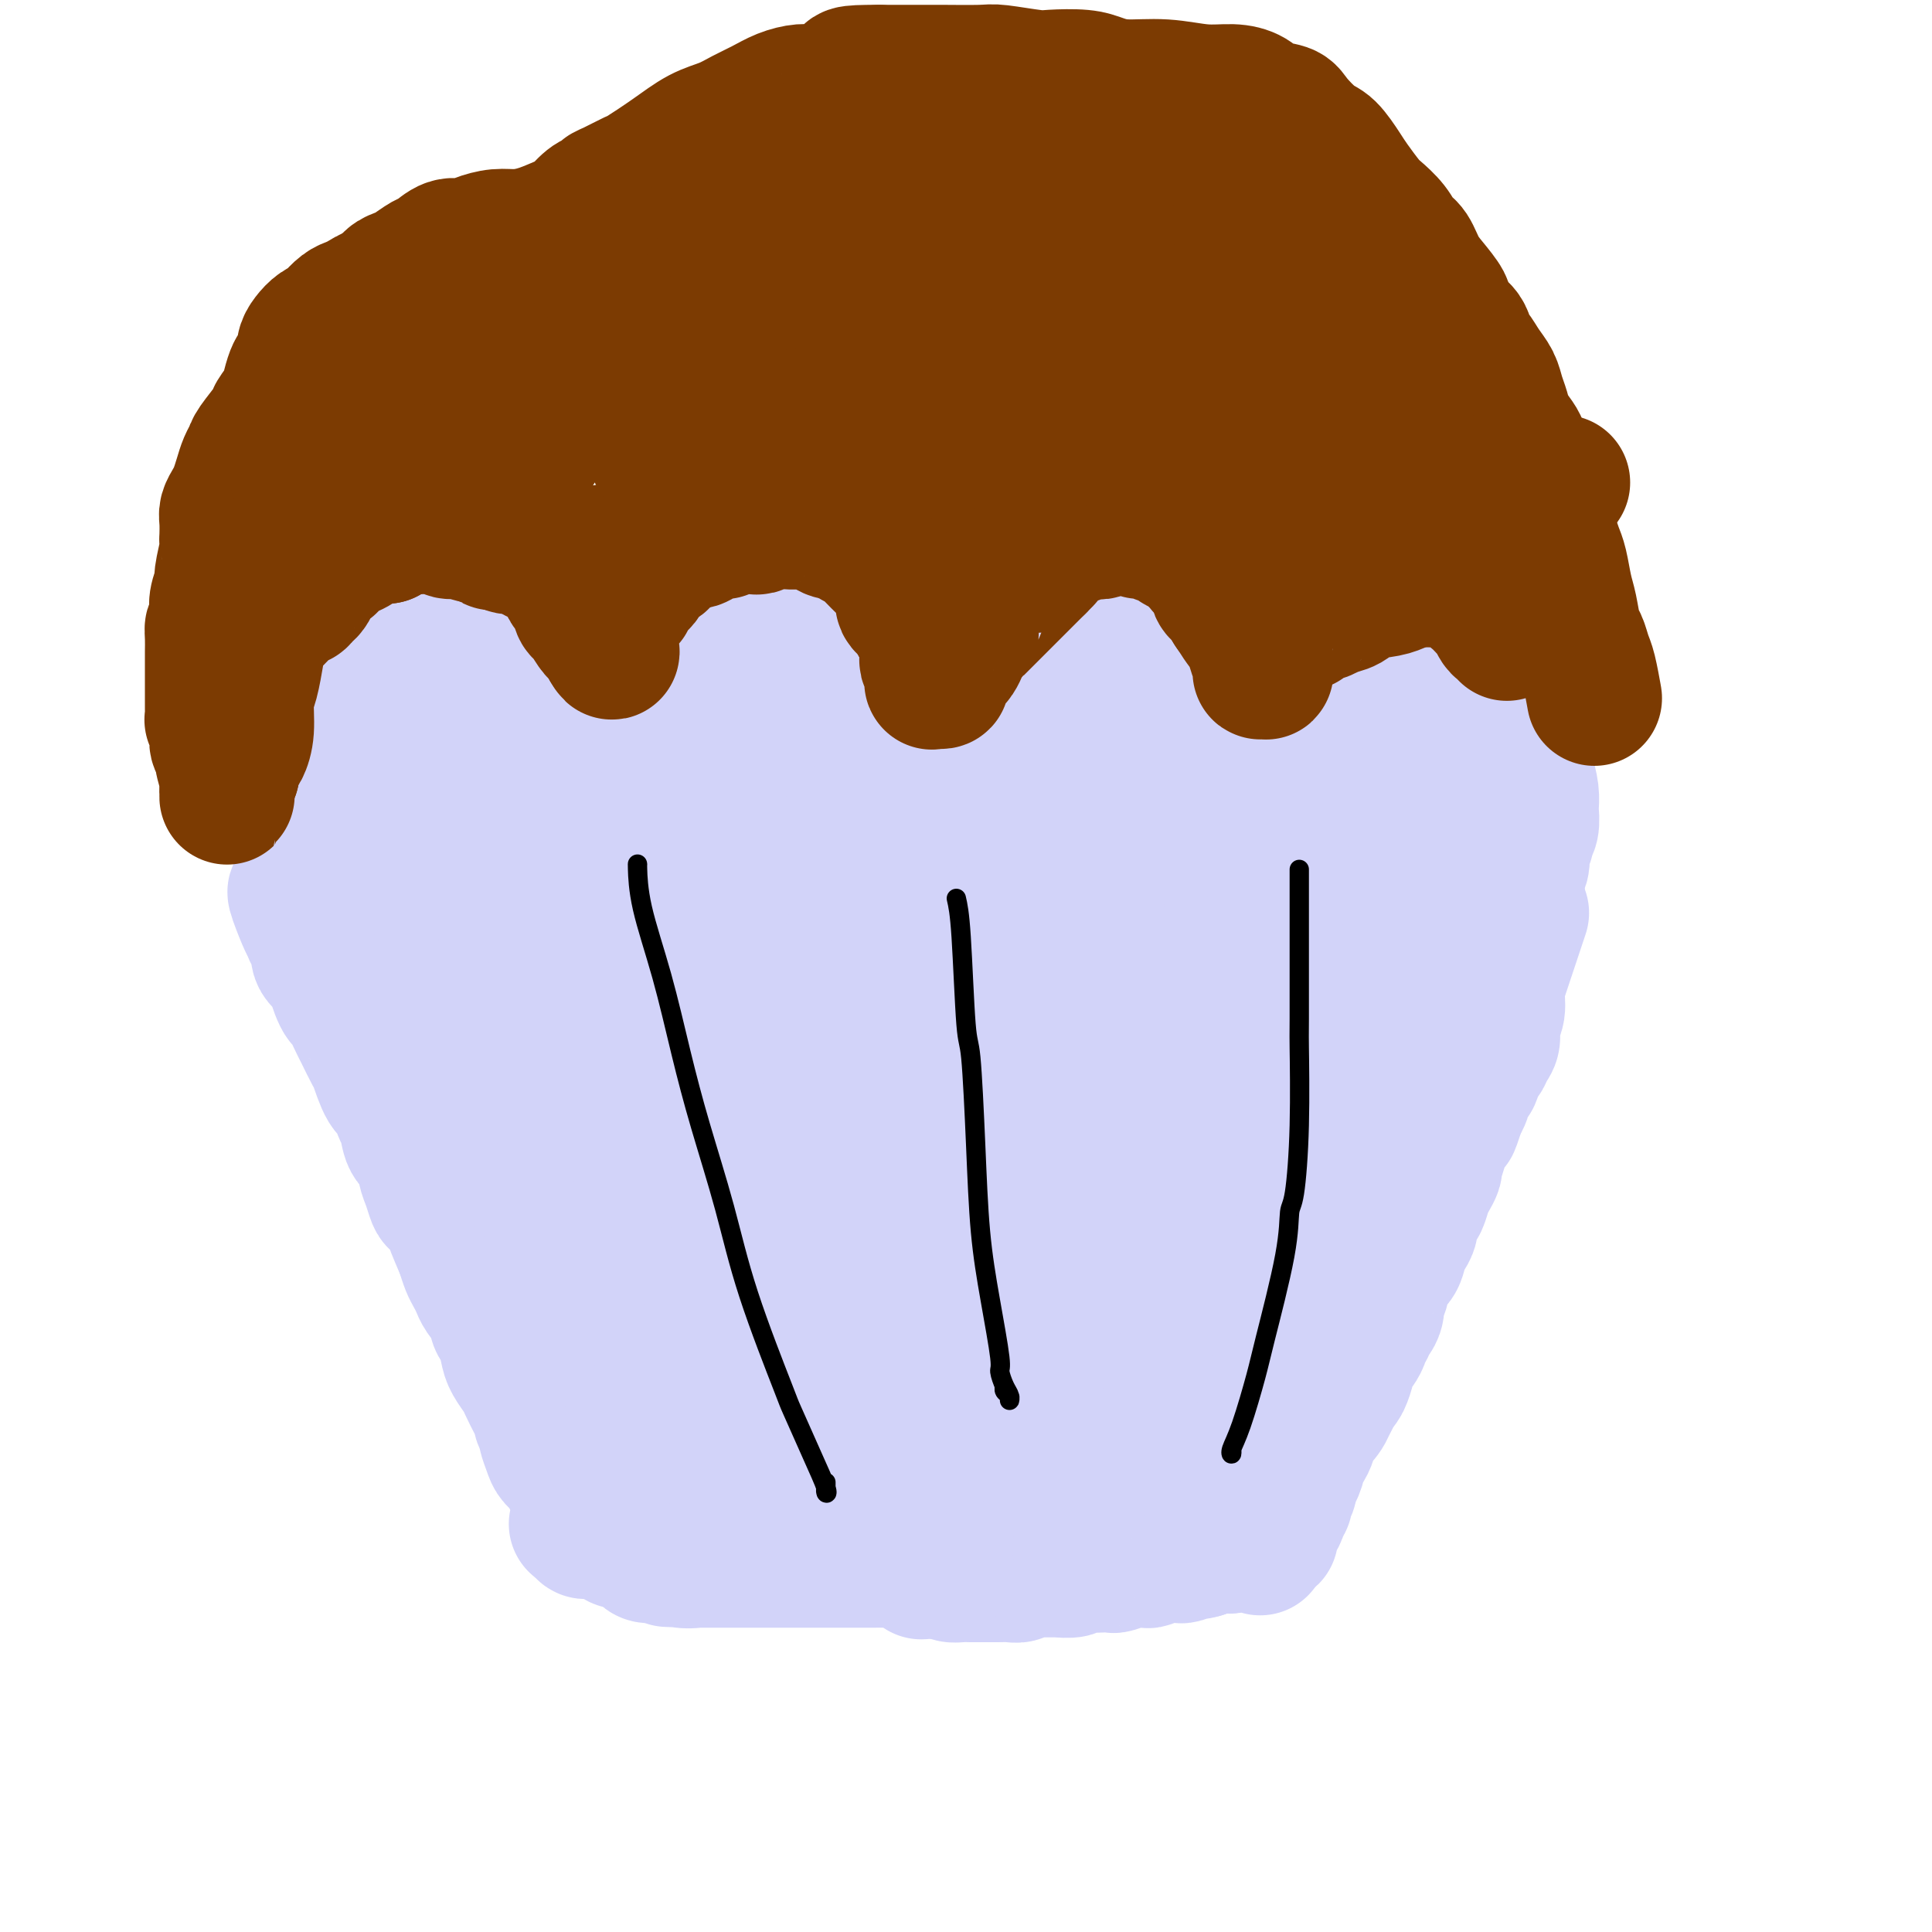 <svg viewBox='0 0 400 400' version='1.1' xmlns='http://www.w3.org/2000/svg' xmlns:xlink='http://www.w3.org/1999/xlink'><g fill='none' stroke='#D2D3F9' stroke-width='28' stroke-linecap='round' stroke-linejoin='round'><path d='M315,189c-0.334,1.002 -0.668,2.003 -1,3c-0.332,0.997 -0.662,1.989 -1,3c-0.338,1.011 -0.683,2.041 -1,3c-0.317,0.959 -0.606,1.846 -1,3c-0.394,1.154 -0.893,2.574 -1,4c-0.107,1.426 0.179,2.859 0,4c-0.179,1.141 -0.821,1.991 -1,3c-0.179,1.009 0.107,2.176 0,3c-0.107,0.824 -0.606,1.305 -1,2c-0.394,0.695 -0.684,1.606 -1,2c-0.316,0.394 -0.659,0.273 -1,1c-0.341,0.727 -0.679,2.302 -1,3c-0.321,0.698 -0.625,0.518 -1,1c-0.375,0.482 -0.822,1.624 -1,2c-0.178,0.376 -0.086,-0.014 0,0c0.086,0.014 0.168,0.433 0,1c-0.168,0.567 -0.584,1.284 -1,2'/><path d='M302,229c-2.188,6.600 -1.160,3.100 -1,2c0.160,-1.100 -0.550,0.199 -1,1c-0.450,0.801 -0.642,1.103 -1,2c-0.358,0.897 -0.884,2.390 -1,3c-0.116,0.610 0.176,0.336 0,1c-0.176,0.664 -0.821,2.266 -1,3c-0.179,0.734 0.107,0.602 0,1c-0.107,0.398 -0.607,1.328 -1,2c-0.393,0.672 -0.679,1.086 -1,2c-0.321,0.914 -0.677,2.328 -1,3c-0.323,0.672 -0.612,0.602 -1,1c-0.388,0.398 -0.877,1.266 -1,2c-0.123,0.734 0.118,1.335 0,2c-0.118,0.665 -0.595,1.393 -1,2c-0.405,0.607 -0.740,1.093 -1,2c-0.260,0.907 -0.447,2.235 -1,3c-0.553,0.765 -1.471,0.968 -2,2c-0.529,1.032 -0.668,2.892 -1,4c-0.332,1.108 -0.859,1.463 -1,2c-0.141,0.537 0.102,1.258 0,2c-0.102,0.742 -0.548,1.507 -1,2c-0.452,0.493 -0.909,0.713 -1,1c-0.091,0.287 0.183,0.639 0,1c-0.183,0.361 -0.824,0.731 -1,1c-0.176,0.269 0.111,0.437 0,1c-0.111,0.563 -0.621,1.520 -1,2c-0.379,0.480 -0.626,0.482 -1,1c-0.374,0.518 -0.873,1.551 -1,2c-0.127,0.449 0.120,0.313 0,1c-0.120,0.687 -0.606,2.196 -1,3c-0.394,0.804 -0.697,0.902 -1,1'/><path d='M277,287c-4.350,9.351 -2.725,3.728 -2,2c0.725,-1.728 0.549,0.439 0,2c-0.549,1.561 -1.470,2.516 -2,3c-0.530,0.484 -0.668,0.497 -1,1c-0.332,0.503 -0.859,1.495 -1,2c-0.141,0.505 0.103,0.524 0,1c-0.103,0.476 -0.554,1.408 -1,2c-0.446,0.592 -0.889,0.844 -1,1c-0.111,0.156 0.110,0.217 0,1c-0.110,0.783 -0.550,2.290 -1,3c-0.450,0.710 -0.909,0.624 -1,1c-0.091,0.376 0.187,1.213 0,2c-0.187,0.787 -0.837,1.524 -1,2c-0.163,0.476 0.163,0.691 0,1c-0.163,0.309 -0.814,0.713 -1,1c-0.186,0.287 0.094,0.459 0,1c-0.094,0.541 -0.560,1.451 -1,2c-0.440,0.549 -0.853,0.735 -1,1c-0.147,0.265 -0.029,0.607 0,1c0.029,0.393 -0.031,0.837 0,1c0.031,0.163 0.152,0.047 0,0c-0.152,-0.047 -0.576,-0.023 -1,0'/><path d='M262,318c-2.255,4.791 -0.393,1.270 0,0c0.393,-1.270 -0.684,-0.289 -1,0c-0.316,0.289 0.129,-0.115 0,0c-0.129,0.115 -0.831,0.749 -1,1c-0.169,0.251 0.197,0.120 0,0c-0.197,-0.120 -0.955,-0.229 -2,0c-1.045,0.229 -2.377,0.796 -3,1c-0.623,0.204 -0.538,0.044 -1,0c-0.462,-0.044 -1.470,0.027 -2,0c-0.530,-0.027 -0.580,-0.150 -1,0c-0.420,0.150 -1.210,0.575 -2,1'/><path d='M249,321c-1.997,0.480 -0.488,0.182 0,0c0.488,-0.182 -0.043,-0.246 -1,0c-0.957,0.246 -2.341,0.802 -3,1c-0.659,0.198 -0.595,0.039 -1,0c-0.405,-0.039 -1.279,0.042 -2,0c-0.721,-0.042 -1.290,-0.209 -2,0c-0.710,0.209 -1.560,0.792 -2,1c-0.440,0.208 -0.470,0.042 -1,0c-0.530,-0.042 -1.560,0.041 -2,0c-0.440,-0.041 -0.290,-0.207 -1,0c-0.710,0.207 -2.278,0.786 -3,1c-0.722,0.214 -0.597,0.061 -1,0c-0.403,-0.061 -1.334,-0.030 -2,0c-0.666,0.030 -1.067,0.061 -2,0c-0.933,-0.061 -2.400,-0.212 -3,0c-0.600,0.212 -0.335,0.789 -1,1c-0.665,0.211 -2.262,0.055 -3,0c-0.738,-0.055 -0.617,-0.011 -1,0c-0.383,0.011 -1.271,-0.011 -2,0c-0.729,0.011 -1.298,0.056 -2,0c-0.702,-0.056 -1.536,-0.211 -2,0c-0.464,0.211 -0.558,0.789 -1,1c-0.442,0.211 -1.231,0.057 -2,0c-0.769,-0.057 -1.520,-0.015 -2,0c-0.480,0.015 -0.691,0.004 -1,0c-0.309,-0.004 -0.715,-0.001 -1,0c-0.285,0.001 -0.447,0.001 -1,0c-0.553,-0.001 -1.496,-0.003 -2,0c-0.504,0.003 -0.568,0.011 -1,0c-0.432,-0.011 -1.232,-0.041 -2,0c-0.768,0.041 -1.505,0.155 -2,0c-0.495,-0.155 -0.747,-0.577 -1,-1'/><path d='M196,325c-8.783,0.684 -4.240,0.393 -3,0c1.240,-0.393 -0.822,-0.890 -2,-1c-1.178,-0.110 -1.470,0.167 -2,0c-0.530,-0.167 -1.296,-0.777 -2,-1c-0.704,-0.223 -1.344,-0.060 -2,0c-0.656,0.060 -1.326,0.016 -2,0c-0.674,-0.016 -1.350,-0.004 -2,0c-0.650,0.004 -1.273,0.001 -2,0c-0.727,-0.001 -1.557,-0.000 -2,0c-0.443,0.000 -0.500,0.000 -1,0c-0.500,-0.000 -1.443,-0.000 -2,0c-0.557,0.000 -0.727,0.000 -1,0c-0.273,-0.000 -0.649,-0.000 -1,0c-0.351,0.000 -0.678,0.000 -1,0c-0.322,-0.000 -0.638,-0.000 -1,0c-0.362,0.000 -0.769,0.000 -1,0c-0.231,-0.000 -0.285,-0.000 -1,0c-0.715,0.000 -2.092,0.000 -3,0c-0.908,-0.000 -1.347,-0.000 -2,0c-0.653,0.000 -1.521,0.000 -2,0c-0.479,-0.000 -0.570,-0.000 -1,0c-0.430,0.000 -1.197,0.000 -2,0c-0.803,-0.000 -1.640,-0.000 -2,0c-0.360,0.000 -0.243,0.000 -1,0c-0.757,-0.000 -2.388,-0.000 -3,0c-0.612,0.000 -0.205,0.000 -1,0c-0.795,-0.000 -2.790,0.000 -4,0c-1.210,0.000 -1.634,0.000 -2,0c-0.366,0.000 -0.676,0.000 -1,0c-0.324,0.000 -0.664,0.000 -1,0c-0.336,0.000 -0.668,0.000 -1,0'/><path d='M142,323c-8.310,-0.326 -2.085,-0.140 0,0c2.085,0.140 0.029,0.234 -1,0c-1.029,-0.234 -1.032,-0.795 -1,-1c0.032,-0.205 0.098,-0.055 0,0c-0.098,0.055 -0.359,0.016 -1,0c-0.641,-0.016 -1.663,-0.007 -2,0c-0.337,0.007 0.011,0.012 0,0c-0.011,-0.012 -0.380,-0.042 -1,0c-0.620,0.042 -1.489,0.156 -2,0c-0.511,-0.156 -0.662,-0.581 -1,-1c-0.338,-0.419 -0.861,-0.830 -1,-1c-0.139,-0.170 0.107,-0.098 0,0c-0.107,0.098 -0.568,0.222 -1,0c-0.432,-0.222 -0.837,-0.790 -1,-1c-0.163,-0.210 -0.085,-0.060 0,0c0.085,0.060 0.179,0.031 0,0c-0.179,-0.031 -0.629,-0.065 -1,0c-0.371,0.065 -0.662,0.228 -1,0c-0.338,-0.228 -0.721,-0.846 -1,-1c-0.279,-0.154 -0.452,0.155 -1,0c-0.548,-0.155 -1.471,-0.773 -2,-1c-0.529,-0.227 -0.664,-0.064 -1,0c-0.336,0.064 -0.874,0.027 -1,0c-0.126,-0.027 0.158,-0.046 0,0c-0.158,0.046 -0.760,0.156 -1,0c-0.240,-0.156 -0.120,-0.578 0,-1'/><path d='M121,316c-3.249,-1.039 -0.871,-0.138 0,0c0.871,0.138 0.234,-0.487 0,-1c-0.234,-0.513 -0.066,-0.914 0,-1c0.066,-0.086 0.029,0.143 0,0c-0.029,-0.143 -0.049,-0.657 0,-1c0.049,-0.343 0.169,-0.514 0,-1c-0.169,-0.486 -0.626,-1.285 -1,-2c-0.374,-0.715 -0.663,-1.345 -1,-2c-0.337,-0.655 -0.721,-1.335 -1,-2c-0.279,-0.665 -0.452,-1.315 -1,-2c-0.548,-0.685 -1.471,-1.406 -2,-2c-0.529,-0.594 -0.663,-1.062 -1,-2c-0.337,-0.938 -0.877,-2.346 -1,-3c-0.123,-0.654 0.170,-0.553 0,-1c-0.170,-0.447 -0.804,-1.442 -1,-2c-0.196,-0.558 0.046,-0.681 0,-1c-0.046,-0.319 -0.379,-0.835 -1,-2c-0.621,-1.165 -1.528,-2.978 -2,-4c-0.472,-1.022 -0.508,-1.252 -1,-2c-0.492,-0.748 -1.440,-2.013 -2,-3c-0.560,-0.987 -0.731,-1.696 -1,-3c-0.269,-1.304 -0.635,-3.203 -1,-4c-0.365,-0.797 -0.728,-0.493 -1,-1c-0.272,-0.507 -0.454,-1.826 -1,-3c-0.546,-1.174 -1.456,-2.204 -2,-3c-0.544,-0.796 -0.723,-1.358 -1,-2c-0.277,-0.642 -0.651,-1.365 -1,-2c-0.349,-0.635 -0.671,-1.181 -1,-2c-0.329,-0.819 -0.664,-1.909 -1,-3'/><path d='M96,259c-4.042,-9.417 -1.646,-4.458 -1,-3c0.646,1.458 -0.457,-0.585 -1,-2c-0.543,-1.415 -0.527,-2.201 -1,-3c-0.473,-0.799 -1.435,-1.612 -2,-2c-0.565,-0.388 -0.732,-0.353 -1,-1c-0.268,-0.647 -0.635,-1.977 -1,-3c-0.365,-1.023 -0.728,-1.739 -1,-3c-0.272,-1.261 -0.453,-3.066 -1,-4c-0.547,-0.934 -1.459,-0.995 -2,-2c-0.541,-1.005 -0.712,-2.952 -1,-4c-0.288,-1.048 -0.692,-1.195 -1,-2c-0.308,-0.805 -0.520,-2.268 -1,-3c-0.480,-0.732 -1.227,-0.732 -2,-2c-0.773,-1.268 -1.573,-3.804 -2,-5c-0.427,-1.196 -0.482,-1.051 -1,-2c-0.518,-0.949 -1.501,-2.991 -2,-4c-0.499,-1.009 -0.515,-0.984 -1,-2c-0.485,-1.016 -1.438,-3.074 -2,-4c-0.562,-0.926 -0.733,-0.722 -1,-1c-0.267,-0.278 -0.631,-1.038 -1,-2c-0.369,-0.962 -0.743,-2.126 -1,-3c-0.257,-0.874 -0.398,-1.456 -1,-2c-0.602,-0.544 -1.664,-1.049 -2,-2c-0.336,-0.951 0.054,-2.349 0,-3c-0.054,-0.651 -0.550,-0.556 -1,-1c-0.450,-0.444 -0.852,-1.427 -1,-2c-0.148,-0.573 -0.042,-0.735 0,-1c0.042,-0.265 0.021,-0.632 0,-1'/><path d='M64,190c-5.177,-10.615 -2.119,-2.653 -1,0c1.119,2.653 0.300,-0.003 0,-1c-0.300,-0.997 -0.080,-0.334 0,0c0.080,0.334 0.022,0.338 0,0c-0.022,-0.338 -0.006,-1.018 0,-1c0.006,0.018 0.002,0.736 0,1c-0.002,0.264 -0.000,0.076 0,0c0.000,-0.076 0.000,-0.038 0,0'/><path d='M253,297c-2.584,0.240 -5.167,0.480 -8,1c-2.833,0.520 -5.915,1.320 -10,2c-4.085,0.680 -9.174,1.240 -13,2c-3.826,0.760 -6.388,1.720 -8,2c-1.612,0.280 -2.273,-0.118 -4,0c-1.727,0.118 -4.519,0.753 -6,1c-1.481,0.247 -1.652,0.105 -2,0c-0.348,-0.105 -0.873,-0.174 -1,0c-0.127,0.174 0.143,0.589 2,0c1.857,-0.589 5.302,-2.184 8,-3c2.698,-0.816 4.648,-0.854 6,-1c1.352,-0.146 2.107,-0.399 4,-1c1.893,-0.601 4.926,-1.550 8,-3c3.074,-1.450 6.189,-3.400 9,-5c2.811,-1.600 5.319,-2.849 8,-4c2.681,-1.151 5.534,-2.203 7,-3c1.466,-0.797 1.545,-1.339 2,-2c0.455,-0.661 1.287,-1.441 2,-2c0.713,-0.559 1.309,-0.896 2,-2c0.691,-1.104 1.478,-2.975 2,-4c0.522,-1.025 0.779,-1.202 1,-2c0.221,-0.798 0.406,-2.215 1,-3c0.594,-0.785 1.598,-0.939 2,-1c0.402,-0.061 0.201,-0.031 0,0'/><path d='M298,222c0.222,-0.666 0.444,-1.332 1,-3c0.556,-1.668 1.446,-4.338 2,-6c0.554,-1.662 0.773,-2.318 1,-3c0.227,-0.682 0.461,-1.392 1,-2c0.539,-0.608 1.384,-1.115 2,-2c0.616,-0.885 1.002,-2.149 1,-3c-0.002,-0.851 -0.393,-1.290 0,-2c0.393,-0.710 1.570,-1.692 2,-2c0.430,-0.308 0.114,0.058 0,0c-0.114,-0.058 -0.027,-0.542 0,-1c0.027,-0.458 -0.007,-0.892 0,-1c0.007,-0.108 0.053,0.111 0,0c-0.053,-0.111 -0.207,-0.552 0,-1c0.207,-0.448 0.774,-0.905 1,-1c0.226,-0.095 0.112,0.170 0,0c-0.112,-0.170 -0.223,-0.777 0,-1c0.223,-0.223 0.778,-0.064 1,0c0.222,0.064 0.111,0.032 0,0'/><path d='M310,194c2.090,-4.554 1.316,-1.938 1,-1c-0.316,0.938 -0.172,0.198 0,-1c0.172,-1.198 0.372,-2.853 1,-4c0.628,-1.147 1.684,-1.785 2,-3c0.316,-1.215 -0.107,-3.008 0,-4c0.107,-0.992 0.746,-1.182 1,-2c0.254,-0.818 0.124,-2.262 0,-3c-0.124,-0.738 -0.244,-0.769 0,-1c0.244,-0.231 0.850,-0.662 1,-1c0.150,-0.338 -0.155,-0.582 0,-1c0.155,-0.418 0.771,-1.011 1,-2c0.229,-0.989 0.071,-2.376 0,-3c-0.071,-0.624 -0.057,-0.485 0,-1c0.057,-0.515 0.156,-1.685 0,-3c-0.156,-1.315 -0.566,-2.775 -1,-4c-0.434,-1.225 -0.893,-2.215 -1,-3c-0.107,-0.785 0.138,-1.364 0,-2c-0.138,-0.636 -0.660,-1.330 -1,-2c-0.340,-0.670 -0.500,-1.316 -1,-2c-0.500,-0.684 -1.341,-1.404 -2,-2c-0.659,-0.596 -1.136,-1.066 -2,-2c-0.864,-0.934 -2.114,-2.331 -3,-3c-0.886,-0.669 -1.406,-0.609 -2,-1c-0.594,-0.391 -1.262,-1.233 -2,-2c-0.738,-0.767 -1.547,-1.460 -2,-2c-0.453,-0.540 -0.551,-0.926 -1,-1c-0.449,-0.074 -1.250,0.165 -2,0c-0.750,-0.165 -1.448,-0.735 -2,-1c-0.552,-0.265 -0.956,-0.225 -2,0c-1.044,0.225 -2.727,0.636 -4,1c-1.273,0.364 -2.137,0.682 -3,1'/><path d='M286,139c-2.339,0.012 -1.186,0.041 -1,0c0.186,-0.041 -0.595,-0.150 -1,0c-0.405,0.150 -0.433,0.561 -1,1c-0.567,0.439 -1.672,0.905 -2,1c-0.328,0.095 0.119,-0.183 0,0c-0.119,0.183 -0.806,0.827 -1,1c-0.194,0.173 0.104,-0.123 0,0c-0.104,0.123 -0.610,0.667 -1,1c-0.390,0.333 -0.664,0.456 -1,1c-0.336,0.544 -0.735,1.508 -1,2c-0.265,0.492 -0.396,0.512 -1,1c-0.604,0.488 -1.681,1.444 -2,2c-0.319,0.556 0.121,0.711 0,1c-0.121,0.289 -0.803,0.713 -1,1c-0.197,0.287 0.091,0.437 0,1c-0.091,0.563 -0.560,1.539 -1,2c-0.440,0.461 -0.850,0.406 -1,1c-0.150,0.594 -0.039,1.836 0,3c0.039,1.164 0.006,2.251 0,3c-0.006,0.749 0.013,1.161 0,2c-0.013,0.839 -0.060,2.105 0,3c0.060,0.895 0.226,1.419 0,2c-0.226,0.581 -0.845,1.220 -1,2c-0.155,0.780 0.156,1.702 0,3c-0.156,1.298 -0.777,2.971 -1,4c-0.223,1.029 -0.049,1.414 0,3c0.049,1.586 -0.028,4.374 0,6c0.028,1.626 0.161,2.092 0,3c-0.161,0.908 -0.618,2.260 -1,4c-0.382,1.740 -0.691,3.870 -1,6'/><path d='M267,199c-0.752,7.881 -0.631,5.583 -1,6c-0.369,0.417 -1.227,3.549 -2,6c-0.773,2.451 -1.460,4.220 -2,6c-0.540,1.780 -0.933,3.572 -1,5c-0.067,1.428 0.193,2.492 0,4c-0.193,1.508 -0.840,3.459 -1,5c-0.160,1.541 0.168,2.670 0,4c-0.168,1.330 -0.833,2.860 -1,4c-0.167,1.140 0.165,1.888 0,4c-0.165,2.112 -0.828,5.587 -1,7c-0.172,1.413 0.146,0.763 0,2c-0.146,1.237 -0.757,4.362 -1,6c-0.243,1.638 -0.117,1.789 0,3c0.117,1.211 0.224,3.484 0,5c-0.224,1.516 -0.781,2.277 -1,3c-0.219,0.723 -0.101,1.410 0,2c0.101,0.590 0.186,1.085 0,2c-0.186,0.915 -0.641,2.252 -1,3c-0.359,0.748 -0.622,0.908 -1,2c-0.378,1.092 -0.871,3.118 -1,4c-0.129,0.882 0.105,0.621 0,1c-0.105,0.379 -0.549,1.397 -1,2c-0.451,0.603 -0.910,0.792 -1,1c-0.090,0.208 0.187,0.437 0,1c-0.187,0.563 -0.838,1.461 -1,2c-0.162,0.539 0.167,0.719 0,1c-0.167,0.281 -0.829,0.664 -1,1c-0.171,0.336 0.150,0.626 0,1c-0.150,0.374 -0.771,0.831 -1,1c-0.229,0.169 -0.065,0.048 0,0c0.065,-0.048 0.033,-0.024 0,0'/><path d='M296,157c0.235,2.738 0.470,5.477 0,7c-0.470,1.523 -1.647,1.831 -2,3c-0.353,1.169 0.116,3.199 0,5c-0.116,1.801 -0.819,3.374 -1,5c-0.181,1.626 0.160,3.304 0,5c-0.160,1.696 -0.820,3.409 -1,5c-0.180,1.591 0.122,3.059 0,5c-0.122,1.941 -0.667,4.354 -1,6c-0.333,1.646 -0.454,2.524 -1,4c-0.546,1.476 -1.516,3.551 -2,5c-0.484,1.449 -0.483,2.273 -1,5c-0.517,2.727 -1.553,7.359 -2,10c-0.447,2.641 -0.307,3.293 -1,6c-0.693,2.707 -2.221,7.469 -3,10c-0.779,2.531 -0.811,2.832 -1,4c-0.189,1.168 -0.537,3.204 -1,6c-0.463,2.796 -1.042,6.353 -2,9c-0.958,2.647 -2.295,4.383 -3,6c-0.705,1.617 -0.780,3.114 -1,4c-0.220,0.886 -0.587,1.160 -1,2c-0.413,0.840 -0.874,2.246 -1,3c-0.126,0.754 0.081,0.857 0,1c-0.081,0.143 -0.452,0.327 -1,1c-0.548,0.673 -1.274,1.837 -2,3'/><path d='M268,277c-1.591,3.701 -1.067,2.953 -1,3c0.067,0.047 -0.322,0.888 -1,2c-0.678,1.112 -1.646,2.494 -2,3c-0.354,0.506 -0.095,0.136 0,0c0.095,-0.136 0.027,-0.039 0,0c-0.027,0.039 -0.014,0.019 0,0'/><path d='M236,283c-0.122,-0.304 -0.245,-0.608 0,-1c0.245,-0.392 0.857,-0.873 1,-2c0.143,-1.127 -0.183,-2.900 0,-4c0.183,-1.100 0.876,-1.528 1,-2c0.124,-0.472 -0.320,-0.988 0,-2c0.320,-1.012 1.405,-2.521 2,-4c0.595,-1.479 0.699,-2.929 1,-4c0.301,-1.071 0.799,-1.762 1,-3c0.201,-1.238 0.106,-3.024 0,-5c-0.106,-1.976 -0.224,-4.143 0,-6c0.224,-1.857 0.789,-3.404 1,-5c0.211,-1.596 0.067,-3.242 0,-5c-0.067,-1.758 -0.056,-3.627 0,-5c0.056,-1.373 0.159,-2.249 0,-3c-0.159,-0.751 -0.579,-1.375 -1,-2'/><path d='M242,230c0.001,-5.207 0.004,-2.723 0,-2c-0.004,0.723 -0.015,-0.313 0,-1c0.015,-0.687 0.056,-1.025 0,-1c-0.056,0.025 -0.208,0.412 0,0c0.208,-0.412 0.777,-1.622 1,-2c0.223,-0.378 0.101,0.078 0,0c-0.101,-0.078 -0.181,-0.689 0,-1c0.181,-0.311 0.622,-0.323 1,-1c0.378,-0.677 0.693,-2.018 1,-3c0.307,-0.982 0.604,-1.604 1,-2c0.396,-0.396 0.890,-0.567 1,-1c0.110,-0.433 -0.163,-1.127 0,-2c0.163,-0.873 0.762,-1.924 1,-3c0.238,-1.076 0.117,-2.175 0,-3c-0.117,-0.825 -0.228,-1.375 0,-2c0.228,-0.625 0.797,-1.326 1,-2c0.203,-0.674 0.041,-1.321 0,-2c-0.041,-0.679 0.041,-1.390 0,-2c-0.041,-0.610 -0.203,-1.121 0,-2c0.203,-0.879 0.772,-2.127 1,-3c0.228,-0.873 0.113,-1.369 0,-2c-0.113,-0.631 -0.226,-1.395 0,-2c0.226,-0.605 0.792,-1.050 1,-2c0.208,-0.950 0.060,-2.404 0,-3c-0.060,-0.596 -0.030,-0.335 0,-1c0.030,-0.665 0.061,-2.257 0,-3c-0.061,-0.743 -0.213,-0.636 0,-1c0.213,-0.364 0.792,-1.200 1,-2c0.208,-0.800 0.045,-1.565 0,-2c-0.045,-0.435 0.026,-0.540 0,-1c-0.026,-0.460 -0.150,-1.274 0,-2c0.150,-0.726 0.575,-1.363 1,-2'/><path d='M253,172c1.702,-9.536 0.456,-4.375 0,-3c-0.456,1.375 -0.123,-1.035 0,-2c0.123,-0.965 0.037,-0.485 0,-1c-0.037,-0.515 -0.024,-2.025 0,-3c0.024,-0.975 0.059,-1.415 0,-2c-0.059,-0.585 -0.211,-1.314 0,-2c0.211,-0.686 0.784,-1.327 1,-2c0.216,-0.673 0.074,-1.377 0,-2c-0.074,-0.623 -0.080,-1.165 0,-2c0.080,-0.835 0.247,-1.963 0,-3c-0.247,-1.037 -0.908,-1.983 -1,-3c-0.092,-1.017 0.384,-2.106 0,-3c-0.384,-0.894 -1.628,-1.591 -2,-2c-0.372,-0.409 0.127,-0.528 0,-1c-0.127,-0.472 -0.882,-1.297 -1,-2c-0.118,-0.703 0.400,-1.284 0,-2c-0.400,-0.716 -1.719,-1.569 -2,-2c-0.281,-0.431 0.475,-0.441 0,-1c-0.475,-0.559 -2.183,-1.666 -3,-2c-0.817,-0.334 -0.744,0.107 -1,0c-0.256,-0.107 -0.842,-0.761 -1,-1c-0.158,-0.239 0.114,-0.064 0,0c-0.114,0.064 -0.612,0.017 -1,0c-0.388,-0.017 -0.667,-0.005 -1,0c-0.333,0.005 -0.720,0.002 -1,0c-0.280,-0.002 -0.452,-0.004 -1,0c-0.548,0.004 -1.470,0.015 -2,0c-0.530,-0.015 -0.668,-0.056 -1,0c-0.332,0.056 -0.859,0.207 -2,0c-1.141,-0.207 -2.898,-0.774 -4,-1c-1.102,-0.226 -1.551,-0.113 -2,0'/><path d='M228,130c-3.434,-0.713 -2.019,0.005 -2,0c0.019,-0.005 -1.358,-0.734 -2,-1c-0.642,-0.266 -0.549,-0.068 -1,0c-0.451,0.068 -1.444,0.007 -2,0c-0.556,-0.007 -0.673,0.040 -1,0c-0.327,-0.040 -0.862,-0.165 -1,0c-0.138,0.165 0.123,0.622 0,1c-0.123,0.378 -0.629,0.679 -1,1c-0.371,0.321 -0.606,0.663 -1,1c-0.394,0.337 -0.946,0.668 -1,1c-0.054,0.332 0.389,0.666 0,1c-0.389,0.334 -1.610,0.668 -2,1c-0.390,0.332 0.050,0.661 0,1c-0.050,0.339 -0.590,0.687 -1,1c-0.410,0.313 -0.688,0.591 -1,1c-0.312,0.409 -0.657,0.950 -1,1c-0.343,0.050 -0.683,-0.390 -1,0c-0.317,0.390 -0.609,1.610 -1,2c-0.391,0.390 -0.879,-0.050 -1,0c-0.121,0.050 0.126,0.591 0,1c-0.126,0.409 -0.625,0.687 -1,1c-0.375,0.313 -0.625,0.661 -1,1c-0.375,0.339 -0.875,0.668 -1,1c-0.125,0.332 0.125,0.667 0,1c-0.125,0.333 -0.626,0.665 -1,1c-0.374,0.335 -0.621,0.673 -1,1c-0.379,0.327 -0.889,0.643 -1,1c-0.111,0.357 0.176,0.756 0,1c-0.176,0.244 -0.817,0.335 -1,1c-0.183,0.665 0.090,1.904 0,3c-0.090,1.096 -0.545,2.048 -1,3'/><path d='M200,157c-0.790,2.424 -0.264,2.485 0,3c0.264,0.515 0.268,1.485 0,2c-0.268,0.515 -0.808,0.575 -1,1c-0.192,0.425 -0.037,1.213 0,2c0.037,0.787 -0.043,1.572 0,2c0.043,0.428 0.208,0.499 0,1c-0.208,0.501 -0.788,1.431 -1,2c-0.212,0.569 -0.057,0.778 0,1c0.057,0.222 0.015,0.458 0,1c-0.015,0.542 -0.004,1.390 0,2c0.004,0.610 0.001,0.982 0,2c-0.001,1.018 -0.000,2.681 0,4c0.000,1.319 0.000,2.294 0,3c-0.000,0.706 -0.000,1.144 0,2c0.000,0.856 0.001,2.132 0,3c-0.001,0.868 -0.004,1.330 0,2c0.004,0.670 0.015,1.548 0,3c-0.015,1.452 -0.057,3.479 0,5c0.057,1.521 0.212,2.538 0,4c-0.212,1.462 -0.790,3.369 -1,5c-0.210,1.631 -0.052,2.985 0,4c0.052,1.015 -0.001,1.690 0,3c0.001,1.310 0.057,3.255 0,5c-0.057,1.745 -0.225,3.291 0,5c0.225,1.709 0.844,3.580 1,6c0.156,2.420 -0.152,5.389 0,8c0.152,2.611 0.762,4.865 1,7c0.238,2.135 0.102,4.152 0,6c-0.102,1.848 -0.172,3.528 0,5c0.172,1.472 0.586,2.736 1,4'/><path d='M200,260c0.463,8.921 0.120,4.722 0,4c-0.120,-0.722 -0.017,2.033 0,3c0.017,0.967 -0.051,0.148 0,0c0.051,-0.148 0.221,0.376 0,1c-0.221,0.624 -0.833,1.347 -1,2c-0.167,0.653 0.110,1.236 0,2c-0.110,0.764 -0.606,1.708 -1,3c-0.394,1.292 -0.687,2.931 -1,4c-0.313,1.069 -0.648,1.566 -1,3c-0.352,1.434 -0.721,3.804 -1,6c-0.279,2.196 -0.467,4.217 -1,7c-0.533,2.783 -1.411,6.328 -2,9c-0.589,2.672 -0.890,4.471 -1,6c-0.110,1.529 -0.029,2.788 0,4c0.029,1.212 0.008,2.377 0,3c-0.008,0.623 -0.002,0.703 0,1c0.002,0.297 0.001,0.812 0,1c-0.001,0.188 -0.000,0.050 0,0c0.000,-0.050 0.000,-0.014 0,0c-0.000,0.014 -0.000,0.004 0,0c0.000,-0.004 0.000,-0.002 0,0'/><path d='M228,152c0.008,3.703 0.016,7.406 0,9c-0.016,1.594 -0.057,1.079 0,2c0.057,0.921 0.211,3.279 0,6c-0.211,2.721 -0.788,5.807 -1,8c-0.212,2.193 -0.059,3.493 0,6c0.059,2.507 0.026,6.221 0,10c-0.026,3.779 -0.044,7.624 0,11c0.044,3.376 0.149,6.283 0,9c-0.149,2.717 -0.551,5.243 -1,8c-0.449,2.757 -0.947,5.744 -1,8c-0.053,2.256 0.337,3.780 0,7c-0.337,3.220 -1.400,8.137 -2,12c-0.600,3.863 -0.738,6.674 -1,8c-0.262,1.326 -0.648,1.168 -1,2c-0.352,0.832 -0.670,2.653 -1,5c-0.330,2.347 -0.671,5.220 -1,7c-0.329,1.780 -0.648,2.465 -1,4c-0.352,1.535 -0.739,3.918 -1,5c-0.261,1.082 -0.396,0.864 -1,1c-0.604,0.136 -1.678,0.628 -2,1c-0.322,0.372 0.107,0.625 0,1c-0.107,0.375 -0.750,0.874 -1,1c-0.250,0.126 -0.106,-0.120 0,0c0.106,0.120 0.173,0.606 0,1c-0.173,0.394 -0.587,0.697 -1,1'/><path d='M212,285c-0.830,1.405 -0.404,1.918 -1,3c-0.596,1.082 -2.212,2.734 -3,4c-0.788,1.266 -0.747,2.145 -1,3c-0.253,0.855 -0.800,1.687 -1,2c-0.200,0.313 -0.053,0.108 0,0c0.053,-0.108 0.014,-0.120 0,0c-0.014,0.120 -0.001,0.371 0,-1c0.001,-1.371 -0.011,-4.365 0,-7c0.011,-2.635 0.044,-4.913 0,-6c-0.044,-1.087 -0.167,-0.984 0,-3c0.167,-2.016 0.622,-6.153 1,-10c0.378,-3.847 0.679,-7.406 1,-10c0.321,-2.594 0.663,-4.225 1,-8c0.337,-3.775 0.668,-9.695 1,-14c0.332,-4.305 0.664,-6.997 1,-10c0.336,-3.003 0.676,-6.317 1,-9c0.324,-2.683 0.630,-4.733 1,-7c0.370,-2.267 0.802,-4.750 1,-6c0.198,-1.250 0.162,-1.267 0,-2c-0.162,-0.733 -0.451,-2.183 0,-4c0.451,-1.817 1.640,-4.000 2,-6c0.360,-2.000 -0.110,-3.817 0,-7c0.110,-3.183 0.800,-7.732 1,-10c0.200,-2.268 -0.090,-2.255 0,-4c0.090,-1.745 0.560,-5.250 1,-7c0.440,-1.750 0.850,-1.747 1,-2c0.150,-0.253 0.040,-0.761 0,-1c-0.040,-0.239 -0.011,-0.208 0,0c0.011,0.208 0.003,0.595 0,1c-0.003,0.405 -0.001,0.830 0,1c0.001,0.170 0.000,0.085 0,0'/><path d='M183,308c0.000,-0.596 0.000,-1.191 0,-3c-0.000,-1.809 -0.000,-4.830 0,-6c0.000,-1.170 0.000,-0.489 0,-2c-0.000,-1.511 -0.000,-5.215 0,-9c0.000,-3.785 0.000,-7.650 0,-10c-0.000,-2.350 -0.001,-3.185 0,-5c0.001,-1.815 0.003,-4.610 0,-7c-0.003,-2.390 -0.011,-4.377 0,-6c0.011,-1.623 0.041,-2.884 0,-4c-0.041,-1.116 -0.154,-2.088 0,-3c0.154,-0.912 0.576,-1.763 1,-2c0.424,-0.237 0.849,0.140 1,0c0.151,-0.140 0.027,-0.798 0,-1c-0.027,-0.202 0.044,0.053 0,0c-0.044,-0.053 -0.204,-0.415 0,-1c0.204,-0.585 0.773,-1.394 1,-2c0.227,-0.606 0.113,-1.007 0,-2c-0.113,-0.993 -0.227,-2.576 0,-4c0.227,-1.424 0.793,-2.688 1,-4c0.207,-1.312 0.056,-2.671 0,-4c-0.056,-1.329 -0.015,-2.627 0,-4c0.015,-1.373 0.004,-2.821 0,-4c-0.004,-1.179 -0.002,-2.090 0,-3'/><path d='M187,222c0.602,-5.596 0.109,-4.087 0,-4c-0.109,0.087 0.168,-1.249 0,-3c-0.168,-1.751 -0.781,-3.918 -1,-5c-0.219,-1.082 -0.045,-1.080 0,-2c0.045,-0.920 -0.041,-2.762 0,-4c0.041,-1.238 0.208,-1.873 0,-3c-0.208,-1.127 -0.792,-2.748 -1,-4c-0.208,-1.252 -0.042,-2.136 0,-3c0.042,-0.864 -0.040,-1.708 0,-3c0.040,-1.292 0.203,-3.031 0,-4c-0.203,-0.969 -0.773,-1.168 -1,-2c-0.227,-0.832 -0.113,-2.295 0,-3c0.113,-0.705 0.224,-0.650 0,-1c-0.224,-0.350 -0.782,-1.105 -1,-2c-0.218,-0.895 -0.097,-1.929 0,-3c0.097,-1.071 0.171,-2.177 0,-3c-0.171,-0.823 -0.585,-1.363 -1,-2c-0.415,-0.637 -0.829,-1.372 -1,-2c-0.171,-0.628 -0.097,-1.150 0,-2c0.097,-0.850 0.219,-2.027 0,-3c-0.219,-0.973 -0.777,-1.741 -1,-3c-0.223,-1.259 -0.111,-3.009 0,-4c0.111,-0.991 0.222,-1.224 0,-2c-0.222,-0.776 -0.776,-2.095 -1,-3c-0.224,-0.905 -0.116,-1.395 0,-2c0.116,-0.605 0.241,-1.325 0,-2c-0.241,-0.675 -0.848,-1.305 -1,-2c-0.152,-0.695 0.151,-1.456 0,-2c-0.151,-0.544 -0.758,-0.870 -1,-1c-0.242,-0.130 -0.121,-0.065 0,0'/><path d='M177,143c-1.708,-12.465 -0.978,-4.127 -1,-1c-0.022,3.127 -0.795,1.045 -1,0c-0.205,-1.045 0.157,-1.051 0,-1c-0.157,0.051 -0.833,0.158 -1,0c-0.167,-0.158 0.177,-0.582 0,-1c-0.177,-0.418 -0.873,-0.829 -1,-1c-0.127,-0.171 0.316,-0.103 0,0c-0.316,0.103 -1.390,0.239 -2,0c-0.610,-0.239 -0.756,-0.853 -1,-1c-0.244,-0.147 -0.586,0.172 -1,0c-0.414,-0.172 -0.898,-0.835 -1,-1c-0.102,-0.165 0.180,0.168 0,0c-0.180,-0.168 -0.821,-0.837 -1,-1c-0.179,-0.163 0.104,0.182 0,0c-0.104,-0.182 -0.594,-0.889 -1,-1c-0.406,-0.111 -0.728,0.374 -1,0c-0.272,-0.374 -0.493,-1.607 -1,-2c-0.507,-0.393 -1.301,0.052 -2,0c-0.699,-0.052 -1.301,-0.602 -2,-1c-0.699,-0.398 -1.493,-0.642 -2,-1c-0.507,-0.358 -0.728,-0.828 -1,-1c-0.272,-0.172 -0.594,-0.046 -1,0c-0.406,0.046 -0.896,0.012 -1,0c-0.104,-0.012 0.178,-0.003 0,0c-0.178,0.003 -0.817,0.001 -1,0c-0.183,-0.001 0.091,-0.000 0,0c-0.091,0.000 -0.545,0.000 -1,0'/><path d='M153,130c-1.925,-0.469 -1.237,-0.140 -1,0c0.237,0.140 0.023,0.093 0,0c-0.023,-0.093 0.145,-0.233 0,0c-0.145,0.233 -0.602,0.837 -1,1c-0.398,0.163 -0.737,-0.115 -1,0c-0.263,0.115 -0.452,0.622 -1,1c-0.548,0.378 -1.457,0.626 -2,1c-0.543,0.374 -0.719,0.874 -1,1c-0.281,0.126 -0.667,-0.121 -1,0c-0.333,0.121 -0.614,0.609 -1,1c-0.386,0.391 -0.877,0.686 -1,1c-0.123,0.314 0.122,0.648 0,1c-0.122,0.352 -0.610,0.723 -1,1c-0.390,0.277 -0.683,0.459 -1,1c-0.317,0.541 -0.659,1.439 -1,2c-0.341,0.561 -0.682,0.783 -1,1c-0.318,0.217 -0.615,0.429 -1,1c-0.385,0.571 -0.859,1.500 -1,2c-0.141,0.500 0.049,0.571 0,1c-0.049,0.429 -0.338,1.217 -1,2c-0.662,0.783 -1.698,1.560 -2,2c-0.302,0.440 0.130,0.543 0,1c-0.130,0.457 -0.823,1.270 -1,2c-0.177,0.730 0.163,1.378 0,2c-0.163,0.622 -0.827,1.219 -1,2c-0.173,0.781 0.146,1.747 0,3c-0.146,1.253 -0.756,2.794 -1,4c-0.244,1.206 -0.124,2.077 0,3c0.124,0.923 0.250,1.897 0,3c-0.250,1.103 -0.875,2.335 -1,3c-0.125,0.665 0.250,0.761 0,2c-0.250,1.239 -1.125,3.619 -2,6'/><path d='M128,181c-0.945,4.996 -0.306,1.988 0,2c0.306,0.012 0.279,3.046 0,5c-0.279,1.954 -0.811,2.830 -1,4c-0.189,1.170 -0.036,2.634 0,4c0.036,1.366 -0.044,2.634 0,4c0.044,1.366 0.212,2.831 0,4c-0.212,1.169 -0.803,2.043 -1,3c-0.197,0.957 -0.001,1.997 0,3c0.001,1.003 -0.192,1.969 0,3c0.192,1.031 0.769,2.128 1,3c0.231,0.872 0.114,1.520 0,3c-0.114,1.480 -0.227,3.793 0,5c0.227,1.207 0.792,1.309 1,2c0.208,0.691 0.058,1.972 0,3c-0.058,1.028 -0.026,1.803 0,3c0.026,1.197 0.045,2.816 0,5c-0.045,2.184 -0.155,4.932 0,6c0.155,1.068 0.577,0.457 1,2c0.423,1.543 0.849,5.241 1,7c0.151,1.759 0.026,1.578 0,4c-0.026,2.422 0.046,7.446 0,10c-0.046,2.554 -0.208,2.639 0,4c0.208,1.361 0.788,4.000 1,6c0.212,2.000 0.057,3.362 0,5c-0.057,1.638 -0.015,3.552 0,5c0.015,1.448 0.004,2.429 0,3c-0.004,0.571 -0.001,0.731 0,1c0.001,0.269 0.000,0.648 0,1c-0.000,0.352 -0.000,0.676 0,1'/><path d='M131,292c0.773,13.924 0.206,9.234 0,8c-0.206,-1.234 -0.051,0.990 0,2c0.051,1.010 -0.000,0.807 0,1c0.000,0.193 0.052,0.782 0,1c-0.052,0.218 -0.209,0.066 0,0c0.209,-0.066 0.784,-0.046 1,0c0.216,0.046 0.072,0.117 0,0c-0.072,-0.117 -0.071,-0.423 0,-1c0.071,-0.577 0.211,-1.425 0,-2c-0.211,-0.575 -0.775,-0.879 -1,-1c-0.225,-0.121 -0.113,-0.061 0,0'/><path d='M167,145c0.203,1.463 0.405,2.927 0,4c-0.405,1.073 -1.419,1.757 -2,3c-0.581,1.243 -0.729,3.046 -1,4c-0.271,0.954 -0.665,1.060 -1,2c-0.335,0.940 -0.612,2.713 -1,4c-0.388,1.287 -0.889,2.087 -1,3c-0.111,0.913 0.166,1.938 0,3c-0.166,1.062 -0.777,2.160 -1,3c-0.223,0.840 -0.060,1.423 0,2c0.060,0.577 0.016,1.148 0,2c-0.016,0.852 -0.005,1.985 0,3c0.005,1.015 0.005,1.913 0,4c-0.005,2.087 -0.015,5.364 0,7c0.015,1.636 0.057,1.632 0,3c-0.057,1.368 -0.211,4.108 0,6c0.211,1.892 0.787,2.938 1,6c0.213,3.062 0.064,8.142 0,11c-0.064,2.858 -0.042,3.495 0,6c0.042,2.505 0.104,6.878 0,10c-0.104,3.122 -0.374,4.994 -1,7c-0.626,2.006 -1.607,4.144 -2,6c-0.393,1.856 -0.196,3.428 0,5'/><path d='M158,249c-0.464,3.173 -0.123,2.104 0,2c0.123,-0.104 0.029,0.755 0,1c-0.029,0.245 0.006,-0.126 0,0c-0.006,0.126 -0.054,0.748 0,1c0.054,0.252 0.211,0.133 0,1c-0.211,0.867 -0.791,2.720 -1,4c-0.209,1.280 -0.049,1.988 0,3c0.049,1.012 -0.014,2.329 -1,5c-0.986,2.671 -2.894,6.697 -4,9c-1.106,2.303 -1.410,2.882 -2,4c-0.590,1.118 -1.468,2.775 -2,4c-0.532,1.225 -0.720,2.020 -1,3c-0.280,0.980 -0.652,2.146 -1,3c-0.348,0.854 -0.670,1.394 -1,2c-0.330,0.606 -0.667,1.276 -1,2c-0.333,0.724 -0.661,1.503 -1,2c-0.339,0.497 -0.689,0.713 -1,1c-0.311,0.287 -0.584,0.645 -1,1c-0.416,0.355 -0.977,0.707 -1,0c-0.023,-0.707 0.490,-2.475 1,-4c0.510,-1.525 1.015,-2.809 2,-6c0.985,-3.191 2.450,-8.291 4,-13c1.550,-4.709 3.186,-9.029 4,-16c0.814,-6.971 0.807,-16.594 1,-22c0.193,-5.406 0.585,-6.594 1,-11c0.415,-4.406 0.854,-12.030 1,-16c0.146,-3.970 0.001,-4.288 0,-6c-0.001,-1.712 0.144,-4.820 0,-7c-0.144,-2.180 -0.577,-3.433 -1,-4c-0.423,-0.567 -0.835,-0.448 -1,-1c-0.165,-0.552 -0.082,-1.776 0,-3'/><path d='M152,188c-0.029,-10.919 -0.600,-3.217 -1,-1c-0.400,2.217 -0.628,-1.052 -1,-3c-0.372,-1.948 -0.887,-2.575 -1,-3c-0.113,-0.425 0.176,-0.649 0,-1c-0.176,-0.351 -0.817,-0.829 -1,-1c-0.183,-0.171 0.093,-0.035 0,0c-0.093,0.035 -0.555,-0.030 -1,0c-0.445,0.030 -0.873,0.157 -1,1c-0.127,0.843 0.047,2.404 0,4c-0.047,1.596 -0.313,3.226 1,10c1.313,6.774 4.207,18.690 6,25c1.793,6.310 2.484,7.012 3,12c0.516,4.988 0.856,14.260 1,20c0.144,5.740 0.091,7.949 0,11c-0.091,3.051 -0.219,6.946 0,11c0.219,4.054 0.787,8.267 1,11c0.213,2.733 0.071,3.985 0,5c-0.071,1.015 -0.072,1.793 0,2c0.072,0.207 0.215,-0.156 0,0c-0.215,0.156 -0.790,0.831 -1,1c-0.210,0.169 -0.056,-0.170 0,0c0.056,0.170 0.015,0.847 0,1c-0.015,0.153 -0.004,-0.219 0,0c0.004,0.219 0.001,1.029 0,2c-0.001,0.971 -0.000,2.103 0,3c0.000,0.897 0.000,1.560 0,2c-0.000,0.440 -0.000,0.657 0,1c0.000,0.343 0.000,0.812 0,1c-0.000,0.188 -0.000,0.094 0,0'/><path d='M157,302c0.167,11.099 0.086,3.345 0,0c-0.086,-3.345 -0.177,-2.283 0,-2c0.177,0.283 0.621,-0.212 1,-2c0.379,-1.788 0.694,-4.867 1,-7c0.306,-2.133 0.604,-3.320 1,-5c0.396,-1.680 0.891,-3.851 1,-6c0.109,-2.149 -0.167,-4.274 0,-7c0.167,-2.726 0.777,-6.052 1,-9c0.223,-2.948 0.060,-5.516 0,-9c-0.060,-3.484 -0.015,-7.882 0,-10c0.015,-2.118 0.001,-1.955 0,-3c-0.001,-1.045 0.009,-3.297 0,-6c-0.009,-2.703 -0.039,-5.857 0,-9c0.039,-3.143 0.147,-6.275 0,-9c-0.147,-2.725 -0.550,-5.042 -1,-7c-0.450,-1.958 -0.947,-3.556 -1,-5c-0.053,-1.444 0.337,-2.732 0,-4c-0.337,-1.268 -1.400,-2.514 -2,-4c-0.600,-1.486 -0.738,-3.211 -1,-5c-0.262,-1.789 -0.649,-3.642 -1,-5c-0.351,-1.358 -0.668,-2.220 -1,-3c-0.332,-0.780 -0.681,-1.478 -1,-2c-0.319,-0.522 -0.607,-0.868 -1,-1c-0.393,-0.132 -0.889,-0.049 -1,0c-0.111,0.049 0.164,0.066 0,0c-0.164,-0.066 -0.766,-0.213 -1,0c-0.234,0.213 -0.102,0.788 0,1c0.102,0.212 0.172,0.061 0,0c-0.172,-0.061 -0.586,-0.030 -1,0'/><path d='M150,183c-0.775,-0.295 -0.211,-0.034 0,0c0.211,0.034 0.071,-0.160 0,0c-0.071,0.160 -0.072,0.673 0,1c0.072,0.327 0.215,0.466 0,1c-0.215,0.534 -0.790,1.463 -1,2c-0.210,0.537 -0.057,0.683 0,1c0.057,0.317 0.016,0.805 0,1c-0.016,0.195 -0.008,0.098 0,0'/><path d='M157,151c-2.337,2.218 -4.674,4.436 -6,6c-1.326,1.564 -1.641,2.475 -2,3c-0.359,0.525 -0.762,0.663 -2,2c-1.238,1.337 -3.311,3.874 -5,6c-1.689,2.126 -2.993,3.842 -4,5c-1.007,1.158 -1.716,1.760 -2,2c-0.284,0.240 -0.142,0.120 0,0'/><path d='M157,294c0.009,-0.805 0.017,-1.609 0,-3c-0.017,-1.391 -0.061,-3.368 0,-5c0.061,-1.632 0.227,-2.918 0,-5c-0.227,-2.082 -0.849,-4.959 -1,-7c-0.151,-2.041 0.167,-3.246 0,-5c-0.167,-1.754 -0.819,-4.056 -1,-6c-0.181,-1.944 0.110,-3.531 0,-5c-0.110,-1.469 -0.622,-2.820 -1,-4c-0.378,-1.180 -0.622,-2.189 -1,-3c-0.378,-0.811 -0.889,-1.425 -1,-2c-0.111,-0.575 0.177,-1.111 0,-2c-0.177,-0.889 -0.821,-2.133 -1,-3c-0.179,-0.867 0.107,-1.359 0,-2c-0.107,-0.641 -0.607,-1.432 -1,-2c-0.393,-0.568 -0.679,-0.914 -1,-2c-0.321,-1.086 -0.679,-2.912 -1,-4c-0.321,-1.088 -0.607,-1.440 -1,-2c-0.393,-0.560 -0.894,-1.330 -1,-2c-0.106,-0.670 0.181,-1.240 0,-2c-0.181,-0.760 -0.832,-1.709 -1,-2c-0.168,-0.291 0.147,0.075 0,0c-0.147,-0.075 -0.756,-0.593 -1,-1c-0.244,-0.407 -0.122,-0.704 0,-1'/><path d='M144,224c-1.901,-5.578 -1.153,-2.523 -1,-2c0.153,0.523 -0.288,-1.487 -1,-3c-0.712,-1.513 -1.695,-2.528 -2,-3c-0.305,-0.472 0.070,-0.399 0,-1c-0.070,-0.601 -0.583,-1.875 -1,-3c-0.417,-1.125 -0.738,-2.100 -1,-3c-0.262,-0.900 -0.466,-1.724 -1,-3c-0.534,-1.276 -1.397,-3.004 -2,-4c-0.603,-0.996 -0.945,-1.260 -1,-2c-0.055,-0.740 0.177,-1.956 0,-3c-0.177,-1.044 -0.764,-1.917 -1,-3c-0.236,-1.083 -0.120,-2.376 0,-3c0.120,-0.624 0.243,-0.578 0,-1c-0.243,-0.422 -0.853,-1.310 -1,-2c-0.147,-0.690 0.168,-1.181 0,-2c-0.168,-0.819 -0.819,-1.966 -1,-3c-0.181,-1.034 0.106,-1.953 0,-3c-0.106,-1.047 -0.607,-2.221 -1,-3c-0.393,-0.779 -0.679,-1.165 -1,-2c-0.321,-0.835 -0.679,-2.121 -1,-3c-0.321,-0.879 -0.607,-1.353 -1,-2c-0.393,-0.647 -0.894,-1.469 -1,-2c-0.106,-0.531 0.183,-0.771 0,-1c-0.183,-0.229 -0.836,-0.445 -1,-1c-0.164,-0.555 0.162,-1.447 0,-2c-0.162,-0.553 -0.813,-0.767 -1,-1c-0.187,-0.233 0.091,-0.485 0,-1c-0.091,-0.515 -0.550,-1.293 -1,-2c-0.450,-0.707 -0.890,-1.344 -1,-2c-0.110,-0.656 0.112,-1.330 0,-2c-0.112,-0.670 -0.556,-1.335 -1,-2'/><path d='M121,154c-3.515,-11.233 -0.802,-4.315 0,-2c0.802,2.315 -0.306,0.029 -1,-1c-0.694,-1.029 -0.974,-0.799 -1,-1c-0.026,-0.201 0.200,-0.831 0,-1c-0.200,-0.169 -0.828,0.123 -1,0c-0.172,-0.123 0.112,-0.663 0,-1c-0.112,-0.337 -0.622,-0.472 -1,-1c-0.378,-0.528 -0.626,-1.450 -1,-2c-0.374,-0.550 -0.875,-0.728 -1,-1c-0.125,-0.272 0.125,-0.636 0,-1c-0.125,-0.364 -0.625,-0.727 -1,-1c-0.375,-0.273 -0.625,-0.457 -1,-1c-0.375,-0.543 -0.875,-1.444 -1,-2c-0.125,-0.556 0.125,-0.766 0,-1c-0.125,-0.234 -0.626,-0.493 -1,-1c-0.374,-0.507 -0.621,-1.264 -1,-2c-0.379,-0.736 -0.890,-1.451 -1,-2c-0.110,-0.549 0.182,-0.932 0,-1c-0.182,-0.068 -0.837,0.178 -1,0c-0.163,-0.178 0.168,-0.780 0,-1c-0.168,-0.220 -0.834,-0.059 -1,0c-0.166,0.059 0.166,0.016 0,0c-0.166,-0.016 -0.832,-0.004 -1,0c-0.168,0.004 0.163,0.001 0,0c-0.163,-0.001 -0.818,-0.000 -1,0c-0.182,0.000 0.109,0.000 0,0c-0.109,-0.000 -0.617,-0.000 -1,0c-0.383,0.000 -0.642,0.000 -1,0c-0.358,-0.000 -0.817,-0.000 -1,0c-0.183,0.000 -0.092,0.000 0,0'/><path d='M102,131c-1.261,-0.155 -0.915,-0.042 -1,0c-0.085,0.042 -0.603,0.012 -1,0c-0.397,-0.012 -0.675,-0.007 -1,0c-0.325,0.007 -0.697,0.016 -1,0c-0.303,-0.016 -0.535,-0.057 -1,0c-0.465,0.057 -1.162,0.212 -2,0c-0.838,-0.212 -1.817,-0.790 -2,-1c-0.183,-0.210 0.430,-0.052 0,0c-0.430,0.052 -1.904,-0.002 -3,0c-1.096,0.002 -1.812,0.060 -3,0c-1.188,-0.060 -2.846,-0.237 -4,0c-1.154,0.237 -1.805,0.889 -3,1c-1.195,0.111 -2.936,-0.320 -4,0c-1.064,0.320 -1.451,1.391 -2,2c-0.549,0.609 -1.261,0.755 -2,1c-0.739,0.245 -1.506,0.590 -2,1c-0.494,0.410 -0.714,0.884 -1,1c-0.286,0.116 -0.636,-0.125 -1,0c-0.364,0.125 -0.742,0.615 -1,1c-0.258,0.385 -0.398,0.666 -1,1c-0.602,0.334 -1.667,0.722 -2,1c-0.333,0.278 0.065,0.445 0,1c-0.065,0.555 -0.592,1.497 -1,2c-0.408,0.503 -0.697,0.569 -1,1c-0.303,0.431 -0.621,1.229 -1,2c-0.379,0.771 -0.820,1.516 -1,2c-0.180,0.484 -0.100,0.707 0,1c0.100,0.293 0.219,0.656 0,1c-0.219,0.344 -0.777,0.670 -1,1c-0.223,0.330 -0.112,0.665 0,1'/><path d='M59,151c-0.773,1.744 -0.205,0.103 0,0c0.205,-0.103 0.047,1.333 0,2c-0.047,0.667 0.015,0.564 0,1c-0.015,0.436 -0.109,1.412 0,2c0.109,0.588 0.421,0.787 1,2c0.579,1.213 1.427,3.440 2,5c0.573,1.560 0.873,2.452 1,3c0.127,0.548 0.082,0.753 0,1c-0.082,0.247 -0.202,0.535 0,1c0.202,0.465 0.726,1.105 1,2c0.274,0.895 0.298,2.043 1,3c0.702,0.957 2.083,1.722 3,3c0.917,1.278 1.371,3.068 2,5c0.629,1.932 1.434,4.007 2,5c0.566,0.993 0.893,0.904 2,2c1.107,1.096 2.995,3.377 4,5c1.005,1.623 1.126,2.590 2,4c0.874,1.410 2.502,3.265 4,5c1.498,1.735 2.865,3.352 4,5c1.135,1.648 2.036,3.328 3,5c0.964,1.672 1.990,3.336 3,5c1.010,1.664 2.003,3.328 3,5c0.997,1.672 1.996,3.350 3,5c1.004,1.650 2.012,3.271 3,5c0.988,1.729 1.955,3.566 3,6c1.045,2.434 2.168,5.463 3,7c0.832,1.537 1.372,1.580 2,3c0.628,1.420 1.344,4.216 2,6c0.656,1.784 1.254,2.557 2,4c0.746,1.443 1.642,3.555 2,5c0.358,1.445 0.179,2.222 0,3'/><path d='M117,266c2.392,5.651 1.373,2.777 1,2c-0.373,-0.777 -0.099,0.543 0,1c0.099,0.457 0.022,0.050 0,0c-0.022,-0.050 0.011,0.257 0,0c-0.011,-0.257 -0.066,-1.078 0,-2c0.066,-0.922 0.252,-1.943 0,-3c-0.252,-1.057 -0.942,-2.148 -3,-8c-2.058,-5.852 -5.484,-16.464 -7,-21c-1.516,-4.536 -1.121,-2.997 -2,-5c-0.879,-2.003 -3.033,-7.550 -5,-12c-1.967,-4.450 -3.746,-7.803 -5,-11c-1.254,-3.197 -1.982,-6.239 -3,-10c-1.018,-3.761 -2.325,-8.243 -3,-11c-0.675,-2.757 -0.717,-3.790 -1,-6c-0.283,-2.210 -0.808,-5.598 -1,-8c-0.192,-2.402 -0.053,-3.817 0,-5c0.053,-1.183 0.018,-2.133 0,-3c-0.018,-0.867 -0.019,-1.651 0,-2c0.019,-0.349 0.058,-0.264 0,-1c-0.058,-0.736 -0.213,-2.295 0,-3c0.213,-0.705 0.793,-0.557 1,-1c0.207,-0.443 0.040,-1.477 0,-2c-0.040,-0.523 0.046,-0.535 0,-1c-0.046,-0.465 -0.225,-1.382 0,-2c0.225,-0.618 0.852,-0.936 1,-1c0.148,-0.064 -0.184,0.127 0,0c0.184,-0.127 0.884,-0.570 1,-1c0.116,-0.430 -0.353,-0.847 0,-1c0.353,-0.153 1.530,-0.044 2,0c0.470,0.044 0.235,0.022 0,0'/><path d='M93,149c0.998,-1.455 0.994,-0.592 1,0c0.006,0.592 0.022,0.912 0,2c-0.022,1.088 -0.081,2.944 1,7c1.081,4.056 3.301,10.312 5,15c1.699,4.688 2.876,7.808 4,12c1.124,4.192 2.196,9.455 3,14c0.804,4.545 1.341,8.373 2,11c0.659,2.627 1.440,4.053 2,6c0.560,1.947 0.898,4.415 1,6c0.102,1.585 -0.034,2.286 0,3c0.034,0.714 0.236,1.441 0,1c-0.236,-0.441 -0.911,-2.050 -1,-3c-0.089,-0.950 0.407,-1.242 0,-2c-0.407,-0.758 -1.718,-1.984 -3,-6c-1.282,-4.016 -2.537,-10.824 -3,-15c-0.463,-4.176 -0.134,-5.720 0,-7c0.134,-1.280 0.074,-2.297 0,-4c-0.074,-1.703 -0.164,-4.092 0,-7c0.164,-2.908 0.580,-6.334 1,-10c0.420,-3.666 0.844,-7.572 1,-11c0.156,-3.428 0.043,-6.377 0,-9c-0.043,-2.623 -0.017,-4.919 0,-7c0.017,-2.081 0.026,-3.948 0,-5c-0.026,-1.052 -0.086,-1.288 0,-1c0.086,0.288 0.320,1.100 0,2c-0.320,0.900 -1.193,1.888 -2,3c-0.807,1.112 -1.546,2.350 -3,4c-1.454,1.650 -3.622,3.714 -6,6c-2.378,2.286 -4.965,4.796 -7,7c-2.035,2.204 -3.517,4.102 -5,6'/><path d='M84,167c-4.498,4.917 -4.242,3.710 -5,4c-0.758,0.290 -2.530,2.079 -4,3c-1.470,0.921 -2.639,0.976 -3,1c-0.361,0.024 0.085,0.018 0,0c-0.085,-0.018 -0.701,-0.048 -1,0c-0.299,0.048 -0.280,0.173 0,0c0.280,-0.173 0.821,-0.644 1,-1c0.179,-0.356 -0.005,-0.595 0,-2c0.005,-1.405 0.198,-3.974 0,-6c-0.198,-2.026 -0.786,-3.510 -1,-5c-0.214,-1.490 -0.053,-2.988 0,-4c0.053,-1.012 -0.001,-1.539 0,-2c0.001,-0.461 0.056,-0.856 0,-1c-0.056,-0.144 -0.222,-0.039 0,0c0.222,0.039 0.833,0.010 1,0c0.167,-0.010 -0.110,-0.003 0,0c0.110,0.003 0.607,0.001 1,0c0.393,-0.001 0.681,-0.003 1,0c0.319,0.003 0.668,0.009 1,0c0.332,-0.009 0.645,-0.034 1,0c0.355,0.034 0.750,0.128 2,1c1.250,0.872 3.356,2.522 7,6c3.644,3.478 8.827,8.782 14,15c5.173,6.218 10.335,13.348 13,17c2.665,3.652 2.832,3.826 3,4'/><path d='M115,197c5.843,6.829 5.450,5.903 6,6c0.550,0.097 2.042,1.217 3,3c0.958,1.783 1.381,4.228 2,6c0.619,1.772 1.435,2.870 2,5c0.565,2.130 0.879,5.293 1,7c0.121,1.707 0.049,1.958 0,3c-0.049,1.042 -0.074,2.873 0,4c0.074,1.127 0.246,1.549 0,2c-0.246,0.451 -0.909,0.931 -1,1c-0.091,0.069 0.390,-0.274 0,-1c-0.390,-0.726 -1.652,-1.835 -3,-4c-1.348,-2.165 -2.781,-5.388 -4,-9c-1.219,-3.612 -2.225,-7.615 -3,-12c-0.775,-4.385 -1.319,-9.154 -2,-14c-0.681,-4.846 -1.499,-9.771 -2,-14c-0.501,-4.229 -0.684,-7.764 -2,-13c-1.316,-5.236 -3.764,-12.173 -5,-16c-1.236,-3.827 -1.259,-4.543 -2,-7c-0.741,-2.457 -2.198,-6.655 -3,-9c-0.802,-2.345 -0.947,-2.838 -1,-3c-0.053,-0.162 -0.014,0.008 0,0c0.014,-0.008 0.004,-0.195 0,0c-0.004,0.195 -0.001,0.770 0,1c0.001,0.230 0.001,0.115 0,0'/></g>
<g fill='none' stroke='#7C3B02' stroke-width='28' stroke-linecap='round' stroke-linejoin='round'><path d='M330,144c0.089,0.498 0.179,0.995 0,0c-0.179,-0.995 -0.625,-3.484 -1,-5c-0.375,-1.516 -0.678,-2.059 -1,-3c-0.322,-0.941 -0.664,-2.279 -1,-3c-0.336,-0.721 -0.667,-0.825 -1,-2c-0.333,-1.175 -0.666,-3.420 -1,-5c-0.334,-1.580 -0.667,-2.496 -1,-4c-0.333,-1.504 -0.667,-3.598 -1,-5c-0.333,-1.402 -0.667,-2.112 -1,-3c-0.333,-0.888 -0.667,-1.952 -1,-3c-0.333,-1.048 -0.667,-2.079 -1,-3c-0.333,-0.921 -0.667,-1.731 -1,-3c-0.333,-1.269 -0.666,-2.996 -1,-4c-0.334,-1.004 -0.671,-1.283 -1,-2c-0.329,-0.717 -0.651,-1.872 -1,-3c-0.349,-1.128 -0.724,-2.231 -1,-3c-0.276,-0.769 -0.455,-1.206 -1,-2c-0.545,-0.794 -1.458,-1.944 -2,-3c-0.542,-1.056 -0.712,-2.017 -1,-3c-0.288,-0.983 -0.693,-1.988 -1,-3c-0.307,-1.012 -0.514,-2.032 -1,-3c-0.486,-0.968 -1.249,-1.884 -2,-3c-0.751,-1.116 -1.490,-2.433 -2,-3c-0.510,-0.567 -0.791,-0.383 -1,-1c-0.209,-0.617 -0.345,-2.033 -1,-3c-0.655,-0.967 -1.827,-1.483 -3,-2'/><path d='M300,67c-2.468,-4.795 -1.137,-3.784 -1,-4c0.137,-0.216 -0.921,-1.660 -2,-3c-1.079,-1.340 -2.180,-2.576 -3,-4c-0.820,-1.424 -1.359,-3.037 -2,-4c-0.641,-0.963 -1.383,-1.276 -2,-2c-0.617,-0.724 -1.109,-1.858 -2,-3c-0.891,-1.142 -2.181,-2.292 -3,-3c-0.819,-0.708 -1.165,-0.975 -2,-2c-0.835,-1.025 -2.157,-2.810 -3,-4c-0.843,-1.190 -1.207,-1.786 -2,-3c-0.793,-1.214 -2.015,-3.045 -3,-4c-0.985,-0.955 -1.733,-1.033 -3,-2c-1.267,-0.967 -3.054,-2.824 -4,-4c-0.946,-1.176 -1.051,-1.673 -2,-2c-0.949,-0.327 -2.743,-0.484 -4,-1c-1.257,-0.516 -1.977,-1.391 -3,-2c-1.023,-0.609 -2.350,-0.950 -4,-1c-1.650,-0.050 -3.625,0.193 -6,0c-2.375,-0.193 -5.150,-0.823 -8,-1c-2.850,-0.177 -5.774,0.097 -8,0c-2.226,-0.097 -3.756,-0.566 -5,-1c-1.244,-0.434 -2.204,-0.834 -4,-1c-1.796,-0.166 -4.428,-0.097 -6,0c-1.572,0.097 -2.084,0.222 -4,0c-1.916,-0.222 -5.237,-0.792 -7,-1c-1.763,-0.208 -1.967,-0.056 -4,0c-2.033,0.056 -5.896,0.015 -8,0c-2.104,-0.015 -2.451,-0.004 -4,0c-1.549,0.004 -4.300,0.001 -6,0c-1.700,-0.001 -2.350,-0.001 -3,0'/><path d='M182,15c-7.730,-0.033 -6.055,0.386 -6,1c0.055,0.614 -1.510,1.424 -3,2c-1.490,0.576 -2.905,0.917 -4,1c-1.095,0.083 -1.870,-0.091 -3,0c-1.130,0.091 -2.615,0.445 -4,1c-1.385,0.555 -2.671,1.309 -4,2c-1.329,0.691 -2.699,1.320 -4,2c-1.301,0.680 -2.531,1.410 -4,2c-1.469,0.590 -3.177,1.041 -5,2c-1.823,0.959 -3.759,2.428 -6,4c-2.241,1.572 -4.785,3.248 -6,4c-1.215,0.752 -1.101,0.581 -2,1c-0.899,0.419 -2.812,1.430 -4,2c-1.188,0.570 -1.653,0.701 -2,1c-0.347,0.299 -0.577,0.766 -1,1c-0.423,0.234 -1.039,0.235 -2,1c-0.961,0.765 -2.265,2.295 -3,3c-0.735,0.705 -0.899,0.584 -2,1c-1.101,0.416 -3.137,1.370 -5,2c-1.863,0.630 -3.551,0.938 -5,1c-1.449,0.062 -2.657,-0.120 -4,0c-1.343,0.120 -2.820,0.542 -4,1c-1.180,0.458 -2.063,0.953 -3,1c-0.937,0.047 -1.927,-0.352 -3,0c-1.073,0.352 -2.227,1.456 -3,2c-0.773,0.544 -1.163,0.530 -2,1c-0.837,0.470 -2.121,1.425 -3,2c-0.879,0.575 -1.352,0.770 -2,1c-0.648,0.230 -1.471,0.494 -2,1c-0.529,0.506 -0.765,1.253 -1,2'/><path d='M80,60c-2.595,1.572 -2.583,1.002 -3,1c-0.417,-0.002 -1.263,0.563 -2,1c-0.737,0.437 -1.366,0.746 -2,1c-0.634,0.254 -1.272,0.452 -2,1c-0.728,0.548 -1.544,1.445 -2,2c-0.456,0.555 -0.552,0.767 -1,1c-0.448,0.233 -1.247,0.486 -2,1c-0.753,0.514 -1.458,1.288 -2,2c-0.542,0.712 -0.919,1.363 -1,2c-0.081,0.637 0.134,1.261 0,2c-0.134,0.739 -0.618,1.592 -1,2c-0.382,0.408 -0.664,0.372 -1,1c-0.336,0.628 -0.728,1.919 -1,3c-0.272,1.081 -0.426,1.952 -1,3c-0.574,1.048 -1.568,2.272 -2,3c-0.432,0.728 -0.301,0.960 -1,2c-0.699,1.040 -2.229,2.887 -3,4c-0.771,1.113 -0.784,1.491 -1,2c-0.216,0.509 -0.636,1.148 -1,2c-0.364,0.852 -0.672,1.918 -1,3c-0.328,1.082 -0.676,2.181 -1,3c-0.324,0.819 -0.623,1.357 -1,2c-0.377,0.643 -0.832,1.391 -1,2c-0.168,0.609 -0.049,1.081 0,2c0.049,0.919 0.028,2.286 0,3c-0.028,0.714 -0.064,0.775 0,1c0.064,0.225 0.227,0.616 0,2c-0.227,1.384 -0.844,3.763 -1,5c-0.156,1.237 0.150,1.333 0,2c-0.150,0.667 -0.757,1.905 -1,3c-0.243,1.095 -0.121,2.048 0,3'/><path d='M45,127c-0.536,3.847 -0.876,2.965 -1,3c-0.124,0.035 -0.033,0.986 0,2c0.033,1.014 0.009,2.092 0,3c-0.009,0.908 -0.002,1.648 0,2c0.002,0.352 0.001,0.318 0,1c-0.001,0.682 -0.000,2.081 0,3c0.000,0.919 -0.000,1.359 0,2c0.000,0.641 0.000,1.482 0,2c-0.000,0.518 -0.001,0.712 0,1c0.001,0.288 0.004,0.668 0,1c-0.004,0.332 -0.015,0.614 0,1c0.015,0.386 0.057,0.876 0,1c-0.057,0.124 -0.212,-0.118 0,0c0.212,0.118 0.793,0.595 1,1c0.207,0.405 0.040,0.740 0,1c-0.040,0.260 0.046,0.447 0,1c-0.046,0.553 -0.222,1.472 0,2c0.222,0.528 0.844,0.666 1,1c0.156,0.334 -0.154,0.865 0,2c0.154,1.135 0.773,2.876 1,4c0.227,1.124 0.061,1.633 0,2c-0.061,0.367 -0.016,0.593 0,1c0.016,0.407 0.004,0.996 0,1c-0.004,0.004 0.002,-0.576 0,-1c-0.002,-0.424 -0.011,-0.691 0,-1c0.011,-0.309 0.041,-0.660 0,-1c-0.041,-0.340 -0.155,-0.669 0,-1c0.155,-0.331 0.577,-0.666 1,-1'/><path d='M48,160c0.151,-0.587 0.029,-0.053 0,0c-0.029,0.053 0.035,-0.374 0,-1c-0.035,-0.626 -0.168,-1.452 0,-2c0.168,-0.548 0.636,-0.819 1,-1c0.364,-0.181 0.623,-0.274 1,-1c0.377,-0.726 0.872,-2.087 1,-4c0.128,-1.913 -0.110,-4.379 0,-6c0.110,-1.621 0.570,-2.396 1,-4c0.430,-1.604 0.831,-4.035 1,-5c0.169,-0.965 0.106,-0.464 0,-1c-0.106,-0.536 -0.253,-2.111 0,-3c0.253,-0.889 0.908,-1.093 1,-1c0.092,0.093 -0.379,0.482 1,-1c1.379,-1.482 4.607,-4.834 6,-6c1.393,-1.166 0.949,-0.147 1,0c0.051,0.147 0.595,-0.577 1,-1c0.405,-0.423 0.669,-0.545 1,-1c0.331,-0.455 0.728,-1.245 1,-2c0.272,-0.755 0.419,-1.477 1,-2c0.581,-0.523 1.597,-0.847 2,-1c0.403,-0.153 0.192,-0.135 0,0c-0.192,0.135 -0.364,0.387 0,0c0.364,-0.387 1.263,-1.414 2,-2c0.737,-0.586 1.310,-0.731 2,-1c0.690,-0.269 1.495,-0.660 2,-1c0.505,-0.340 0.708,-0.627 1,-1c0.292,-0.373 0.672,-0.832 1,-1c0.328,-0.168 0.603,-0.045 1,0c0.397,0.045 0.914,0.012 1,0c0.086,-0.012 -0.261,-0.003 0,0c0.261,0.003 1.131,0.002 2,0'/><path d='M80,111c2.358,-1.326 1.252,-1.140 1,-1c-0.252,0.140 0.352,0.234 1,0c0.648,-0.234 1.342,-0.796 2,-1c0.658,-0.204 1.279,-0.051 2,0c0.721,0.051 1.542,-0.002 2,0c0.458,0.002 0.552,0.057 1,0c0.448,-0.057 1.249,-0.228 2,0c0.751,0.228 1.452,0.853 2,1c0.548,0.147 0.943,-0.186 2,0c1.057,0.186 2.776,0.890 4,1c1.224,0.110 1.952,-0.374 3,0c1.048,0.374 2.416,1.605 3,2c0.584,0.395 0.382,-0.048 1,0c0.618,0.048 2.054,0.586 3,1c0.946,0.414 1.402,0.702 2,1c0.598,0.298 1.337,0.605 2,1c0.663,0.395 1.249,0.878 2,1c0.751,0.122 1.668,-0.118 2,0c0.332,0.118 0.078,0.593 0,1c-0.078,0.407 0.021,0.747 0,1c-0.021,0.253 -0.161,0.419 0,1c0.161,0.581 0.624,1.578 1,2c0.376,0.422 0.664,0.270 1,1c0.336,0.730 0.720,2.342 1,3c0.280,0.658 0.457,0.361 1,1c0.543,0.639 1.452,2.213 2,3c0.548,0.787 0.734,0.788 1,1c0.266,0.212 0.610,0.634 1,1c0.390,0.366 0.826,0.676 1,1c0.174,0.324 0.087,0.662 0,1'/><path d='M126,134c1.392,2.392 0.373,-0.129 0,-1c-0.373,-0.871 -0.101,-0.093 0,0c0.101,0.093 0.031,-0.500 0,-1c-0.031,-0.500 -0.022,-0.907 0,-1c0.022,-0.093 0.057,0.129 0,0c-0.057,-0.129 -0.208,-0.608 0,-1c0.208,-0.392 0.773,-0.697 1,-1c0.227,-0.303 0.116,-0.606 0,-1c-0.116,-0.394 -0.237,-0.880 0,-1c0.237,-0.120 0.833,0.127 1,0c0.167,-0.127 -0.096,-0.629 0,-1c0.096,-0.371 0.550,-0.610 1,-1c0.450,-0.390 0.895,-0.931 1,-1c0.105,-0.069 -0.130,0.332 0,0c0.130,-0.332 0.627,-1.398 1,-2c0.373,-0.602 0.624,-0.739 1,-1c0.376,-0.261 0.878,-0.646 1,-1c0.122,-0.354 -0.137,-0.676 0,-1c0.137,-0.324 0.669,-0.650 1,-1c0.331,-0.350 0.459,-0.724 1,-1c0.541,-0.276 1.493,-0.452 2,-1c0.507,-0.548 0.569,-1.466 1,-2c0.431,-0.534 1.231,-0.682 2,-1c0.769,-0.318 1.505,-0.805 2,-1c0.495,-0.195 0.747,-0.097 1,0'/><path d='M143,112c1.986,-1.504 0.951,-0.263 1,0c0.049,0.263 1.183,-0.451 2,-1c0.817,-0.549 1.317,-0.932 2,-1c0.683,-0.068 1.549,0.178 2,0c0.451,-0.178 0.488,-0.779 1,-1c0.512,-0.221 1.498,-0.063 2,0c0.502,0.063 0.518,0.031 1,0c0.482,-0.031 1.428,-0.061 2,0c0.572,0.061 0.768,0.212 1,0c0.232,-0.212 0.498,-0.788 1,-1c0.502,-0.212 1.238,-0.059 2,0c0.762,0.059 1.550,0.024 2,0c0.450,-0.024 0.564,-0.036 1,0c0.436,0.036 1.195,0.119 2,0c0.805,-0.119 1.655,-0.439 3,0c1.345,0.439 3.186,1.637 4,2c0.814,0.363 0.602,-0.111 1,0c0.398,0.111 1.405,0.806 2,1c0.595,0.194 0.778,-0.114 1,0c0.222,0.114 0.483,0.651 1,1c0.517,0.349 1.290,0.511 2,1c0.710,0.489 1.357,1.304 2,2c0.643,0.696 1.283,1.272 2,2c0.717,0.728 1.512,1.610 2,2c0.488,0.390 0.670,0.290 1,1c0.330,0.710 0.809,2.231 1,3c0.191,0.769 0.092,0.786 0,1c-0.092,0.214 -0.179,0.624 0,1c0.179,0.376 0.625,0.717 1,1c0.375,0.283 0.679,0.510 1,1c0.321,0.490 0.661,1.245 1,2'/><path d='M190,129c1.944,2.658 1.306,1.304 1,1c-0.306,-0.304 -0.278,0.442 0,1c0.278,0.558 0.807,0.927 1,1c0.193,0.073 0.051,-0.149 0,0c-0.051,0.149 -0.010,0.670 0,1c0.010,0.330 -0.012,0.468 0,1c0.012,0.532 0.056,1.456 0,2c-0.056,0.544 -0.212,0.706 0,1c0.212,0.294 0.792,0.720 1,1c0.208,0.280 0.046,0.415 0,1c-0.046,0.585 0.025,1.619 0,2c-0.025,0.381 -0.147,0.110 0,0c0.147,-0.110 0.564,-0.057 1,0c0.436,0.057 0.890,0.118 1,0c0.110,-0.118 -0.125,-0.416 0,-1c0.125,-0.584 0.611,-1.455 1,-2c0.389,-0.545 0.683,-0.763 1,-1c0.317,-0.237 0.659,-0.494 1,-1c0.341,-0.506 0.681,-1.261 1,-2c0.319,-0.739 0.618,-1.463 1,-2c0.382,-0.537 0.845,-0.887 1,-1c0.155,-0.113 -0.000,0.012 0,0c0.000,-0.012 0.156,-0.159 1,-1c0.844,-0.841 2.377,-2.376 3,-3c0.623,-0.624 0.337,-0.337 1,-1c0.663,-0.663 2.274,-2.274 3,-3c0.726,-0.726 0.566,-0.566 1,-1c0.434,-0.434 1.463,-1.463 2,-2c0.537,-0.537 0.582,-0.582 1,-1c0.418,-0.418 1.209,-1.209 2,-2'/><path d='M215,117c3.272,-3.830 1.453,-1.403 1,-1c-0.453,0.403 0.460,-1.216 1,-2c0.540,-0.784 0.708,-0.731 1,-1c0.292,-0.269 0.707,-0.860 1,-1c0.293,-0.140 0.462,0.173 1,0c0.538,-0.173 1.443,-0.830 2,-1c0.557,-0.170 0.764,0.147 1,0c0.236,-0.147 0.500,-0.757 1,-1c0.500,-0.243 1.236,-0.117 2,0c0.764,0.117 1.557,0.226 2,0c0.443,-0.226 0.538,-0.789 1,-1c0.462,-0.211 1.292,-0.072 2,0c0.708,0.072 1.293,0.076 2,0c0.707,-0.076 1.536,-0.231 2,0c0.464,0.231 0.562,0.849 1,1c0.438,0.151 1.216,-0.166 2,0c0.784,0.166 1.576,0.815 2,1c0.424,0.185 0.481,-0.092 1,0c0.519,0.092 1.501,0.554 2,1c0.499,0.446 0.516,0.875 1,1c0.484,0.125 1.435,-0.055 2,0c0.565,0.055 0.743,0.344 1,1c0.257,0.656 0.594,1.679 1,2c0.406,0.321 0.883,-0.061 1,0c0.117,0.061 -0.124,0.564 0,1c0.124,0.436 0.613,0.805 1,1c0.387,0.195 0.671,0.217 1,1c0.329,0.783 0.704,2.326 1,3c0.296,0.674 0.513,0.478 1,1c0.487,0.522 1.243,1.761 2,3'/><path d='M255,126c1.736,2.549 1.575,2.423 2,3c0.425,0.577 1.435,1.857 2,3c0.565,1.143 0.686,2.149 1,3c0.314,0.851 0.820,1.548 1,2c0.180,0.452 0.034,0.658 0,1c-0.034,0.342 0.043,0.820 0,1c-0.043,0.180 -0.208,0.063 0,0c0.208,-0.063 0.788,-0.072 1,0c0.212,0.072 0.057,0.226 0,0c-0.057,-0.226 -0.016,-0.833 0,-1c0.016,-0.167 0.006,0.106 0,0c-0.006,-0.106 -0.010,-0.591 0,-1c0.010,-0.409 0.033,-0.743 0,-1c-0.033,-0.257 -0.121,-0.437 0,-1c0.121,-0.563 0.453,-1.509 1,-2c0.547,-0.491 1.311,-0.527 2,-1c0.689,-0.473 1.305,-1.384 2,-2c0.695,-0.616 1.469,-0.939 2,-1c0.531,-0.061 0.817,0.139 1,0c0.183,-0.139 0.262,-0.618 1,-1c0.738,-0.382 2.133,-0.666 3,-1c0.867,-0.334 1.204,-0.720 2,-1c0.796,-0.280 2.050,-0.456 3,-1c0.950,-0.544 1.595,-1.455 3,-2c1.405,-0.545 3.571,-0.724 5,-1c1.429,-0.276 2.123,-0.650 3,-1c0.877,-0.350 1.939,-0.675 3,-1'/><path d='M293,120c4.604,-1.487 3.114,-0.203 3,0c-0.114,0.203 1.149,-0.674 2,-1c0.851,-0.326 1.289,-0.099 2,0c0.711,0.099 1.696,0.072 2,0c0.304,-0.072 -0.073,-0.188 0,0c0.073,0.188 0.597,0.680 1,1c0.403,0.320 0.685,0.467 1,1c0.315,0.533 0.662,1.451 1,2c0.338,0.549 0.668,0.728 1,1c0.332,0.272 0.666,0.637 1,1c0.334,0.363 0.668,0.723 1,1c0.332,0.277 0.663,0.470 1,1c0.337,0.530 0.679,1.396 1,2c0.321,0.604 0.622,0.946 1,1c0.378,0.054 0.833,-0.182 1,0c0.167,0.182 0.045,0.780 0,1c-0.045,0.220 -0.013,0.063 0,0c0.013,-0.063 0.006,-0.031 0,0'/><path d='M323,100c-0.150,0.030 -0.300,0.060 0,0c0.300,-0.060 1.050,-0.211 0,0c-1.050,0.211 -3.901,0.785 -8,1c-4.099,0.215 -9.447,0.073 -13,0c-3.553,-0.073 -5.312,-0.075 -8,0c-2.688,0.075 -6.306,0.227 -8,0c-1.694,-0.227 -1.463,-0.833 -2,-1c-0.537,-0.167 -1.842,0.106 -3,0c-1.158,-0.106 -2.168,-0.592 -3,-1c-0.832,-0.408 -1.484,-0.739 -2,-1c-0.516,-0.261 -0.896,-0.452 -1,-1c-0.104,-0.548 0.066,-1.454 0,-2c-0.066,-0.546 -0.369,-0.731 0,-1c0.369,-0.269 1.411,-0.622 2,-1c0.589,-0.378 0.727,-0.780 1,-1c0.273,-0.220 0.681,-0.259 1,-1c0.319,-0.741 0.547,-2.185 1,-3c0.453,-0.815 1.130,-1.003 2,-2c0.870,-0.997 1.932,-2.805 3,-4c1.068,-1.195 2.143,-1.777 3,-2c0.857,-0.223 1.498,-0.086 2,0c0.502,0.086 0.866,0.120 1,0c0.134,-0.120 0.036,-0.395 0,0c-0.036,0.395 -0.012,1.459 0,2c0.012,0.541 0.013,0.560 0,1c-0.013,0.440 -0.039,1.300 0,2c0.039,0.700 0.145,1.239 -1,3c-1.145,1.761 -3.539,4.743 -5,6c-1.461,1.257 -1.989,0.788 -3,1c-1.011,0.212 -2.506,1.106 -4,2'/><path d='M278,97c-2.425,1.641 -2.488,1.243 -3,1c-0.512,-0.243 -1.474,-0.331 -2,0c-0.526,0.331 -0.615,1.080 -2,0c-1.385,-1.080 -4.067,-3.989 -6,-6c-1.933,-2.011 -3.116,-3.125 -4,-5c-0.884,-1.875 -1.467,-4.512 -2,-7c-0.533,-2.488 -1.016,-4.826 -1,-7c0.016,-2.174 0.529,-4.182 1,-6c0.471,-1.818 0.898,-3.444 2,-5c1.102,-1.556 2.878,-3.040 4,-4c1.122,-0.960 1.589,-1.395 3,-2c1.411,-0.605 3.767,-1.381 5,-2c1.233,-0.619 1.342,-1.082 2,-1c0.658,0.082 1.864,0.710 3,2c1.136,1.290 2.200,3.241 3,5c0.800,1.759 1.335,3.324 2,5c0.665,1.676 1.462,3.463 2,6c0.538,2.537 0.819,5.824 1,8c0.181,2.176 0.261,3.242 0,5c-0.261,1.758 -0.863,4.207 -2,6c-1.137,1.793 -2.810,2.928 -4,4c-1.190,1.072 -1.897,2.080 -3,3c-1.103,0.920 -2.604,1.751 -4,2c-1.396,0.249 -2.689,-0.083 -4,-1c-1.311,-0.917 -2.640,-2.417 -4,-4c-1.360,-1.583 -2.751,-3.249 -4,-7c-1.249,-3.751 -2.357,-9.588 -3,-13c-0.643,-3.412 -0.822,-4.399 -1,-7c-0.178,-2.601 -0.356,-6.816 0,-10c0.356,-3.184 1.244,-5.338 2,-7c0.756,-1.662 1.378,-2.831 2,-4'/><path d='M261,46c0.833,-2.324 0.915,-2.636 2,-3c1.085,-0.364 3.174,-0.782 4,-1c0.826,-0.218 0.388,-0.238 1,0c0.612,0.238 2.273,0.733 3,1c0.727,0.267 0.520,0.305 3,4c2.480,3.695 7.647,11.046 10,16c2.353,4.954 1.893,7.512 2,11c0.107,3.488 0.780,7.905 1,11c0.220,3.095 -0.014,4.867 -1,7c-0.986,2.133 -2.724,4.626 -4,6c-1.276,1.374 -2.090,1.627 -4,3c-1.910,1.373 -4.916,3.864 -7,5c-2.084,1.136 -3.247,0.916 -6,0c-2.753,-0.916 -7.095,-2.528 -11,-4c-3.905,-1.472 -7.371,-2.802 -10,-5c-2.629,-2.198 -4.419,-5.262 -6,-8c-1.581,-2.738 -2.954,-5.149 -4,-8c-1.046,-2.851 -1.766,-6.142 -2,-9c-0.234,-2.858 0.019,-5.284 0,-8c-0.019,-2.716 -0.310,-5.723 0,-8c0.310,-2.277 1.222,-3.825 2,-5c0.778,-1.175 1.424,-1.979 2,-3c0.576,-1.021 1.084,-2.260 2,-3c0.916,-0.740 2.239,-0.983 3,-1c0.761,-0.017 0.958,0.190 2,0c1.042,-0.190 2.928,-0.777 4,-1c1.072,-0.223 1.328,-0.080 3,1c1.672,1.080 4.758,3.099 7,5c2.242,1.901 3.641,3.686 5,7c1.359,3.314 2.680,8.157 4,13'/><path d='M266,69c1.558,3.891 0.953,3.617 1,5c0.047,1.383 0.744,4.423 0,7c-0.744,2.577 -2.931,4.691 -4,6c-1.069,1.309 -1.020,1.813 -2,3c-0.980,1.187 -2.989,3.057 -5,4c-2.011,0.943 -4.024,0.960 -6,1c-1.976,0.040 -3.916,0.102 -6,-1c-2.084,-1.102 -4.313,-3.368 -6,-6c-1.687,-2.632 -2.833,-5.629 -4,-9c-1.167,-3.371 -2.354,-7.117 -3,-11c-0.646,-3.883 -0.752,-7.902 -1,-11c-0.248,-3.098 -0.639,-5.275 0,-9c0.639,-3.725 2.307,-8.998 3,-11c0.693,-2.002 0.412,-0.733 1,-1c0.588,-0.267 2.045,-2.070 3,-3c0.955,-0.930 1.408,-0.987 2,-1c0.592,-0.013 1.324,0.019 2,0c0.676,-0.019 1.297,-0.090 2,0c0.703,0.090 1.489,0.340 2,1c0.511,0.660 0.747,1.728 1,3c0.253,1.272 0.522,2.747 1,5c0.478,2.253 1.163,5.284 1,8c-0.163,2.716 -1.174,5.116 -2,8c-0.826,2.884 -1.467,6.251 -3,9c-1.533,2.749 -3.960,4.881 -5,6c-1.040,1.119 -0.695,1.227 -2,3c-1.305,1.773 -4.261,5.213 -6,7c-1.739,1.787 -2.260,1.922 -4,3c-1.740,1.078 -4.699,3.098 -8,4c-3.301,0.902 -6.943,0.686 -10,0c-3.057,-0.686 -5.528,-1.843 -8,-3'/><path d='M200,86c-3.741,-1.237 -4.093,-2.830 -5,-5c-0.907,-2.170 -2.369,-4.916 -3,-7c-0.631,-2.084 -0.430,-3.505 0,-6c0.430,-2.495 1.088,-6.064 2,-8c0.912,-1.936 2.078,-2.241 4,-4c1.922,-1.759 4.602,-4.973 7,-8c2.398,-3.027 4.516,-5.865 7,-9c2.484,-3.135 5.334,-6.565 7,-8c1.666,-1.435 2.149,-0.873 3,-1c0.851,-0.127 2.072,-0.941 3,-1c0.928,-0.059 1.563,0.639 2,1c0.437,0.361 0.675,0.387 1,3c0.325,2.613 0.738,7.813 1,11c0.262,3.187 0.372,4.360 0,8c-0.372,3.640 -1.225,9.748 -3,16c-1.775,6.252 -4.473,12.648 -7,18c-2.527,5.352 -4.884,9.659 -7,13c-2.116,3.341 -3.991,5.717 -5,7c-1.009,1.283 -1.153,1.473 -2,2c-0.847,0.527 -2.399,1.390 -3,2c-0.601,0.610 -0.252,0.966 -1,0c-0.748,-0.966 -2.594,-3.253 -4,-5c-1.406,-1.747 -2.372,-2.952 -4,-5c-1.628,-2.048 -3.918,-4.938 -5,-8c-1.082,-3.062 -0.955,-6.295 -1,-9c-0.045,-2.705 -0.261,-4.881 0,-7c0.261,-2.119 0.998,-4.181 2,-6c1.002,-1.819 2.269,-3.395 4,-5c1.731,-1.605 3.928,-3.240 5,-4c1.072,-0.760 1.021,-0.646 2,-1c0.979,-0.354 2.990,-1.177 5,-2'/><path d='M205,58c2.382,-1.331 2.337,-1.158 3,-1c0.663,0.158 2.033,0.301 3,1c0.967,0.699 1.529,1.954 2,3c0.471,1.046 0.849,1.884 1,3c0.151,1.116 0.075,2.511 0,4c-0.075,1.489 -0.151,3.072 -1,5c-0.849,1.928 -2.473,4.199 -5,7c-2.527,2.801 -5.956,6.131 -9,9c-3.044,2.869 -5.701,5.278 -9,8c-3.299,2.722 -7.240,5.757 -10,7c-2.760,1.243 -4.338,0.695 -6,0c-1.662,-0.695 -3.408,-1.537 -5,-4c-1.592,-2.463 -3.031,-6.547 -4,-11c-0.969,-4.453 -1.467,-9.276 -1,-15c0.467,-5.724 1.899,-12.350 3,-16c1.101,-3.650 1.871,-4.325 3,-6c1.129,-1.675 2.618,-4.349 4,-6c1.382,-1.651 2.657,-2.279 4,-3c1.343,-0.721 2.755,-1.536 4,-2c1.245,-0.464 2.324,-0.576 4,0c1.676,0.576 3.949,1.841 6,3c2.051,1.159 3.881,2.213 6,4c2.119,1.787 4.529,4.306 6,6c1.471,1.694 2.004,2.564 3,4c0.996,1.436 2.454,3.440 3,5c0.546,1.560 0.179,2.678 0,4c-0.179,1.322 -0.172,2.849 -1,5c-0.828,2.151 -2.492,4.925 -5,8c-2.508,3.075 -5.859,6.450 -9,9c-3.141,2.550 -6.070,4.275 -9,6'/><path d='M186,95c-3.538,2.496 -3.382,1.234 -4,1c-0.618,-0.234 -2.011,0.558 -3,1c-0.989,0.442 -1.575,0.535 -2,0c-0.425,-0.535 -0.689,-1.698 -1,-3c-0.311,-1.302 -0.668,-2.743 -1,-6c-0.332,-3.257 -0.640,-8.330 -1,-12c-0.360,-3.670 -0.771,-5.936 -1,-10c-0.229,-4.064 -0.276,-9.926 0,-14c0.276,-4.074 0.874,-6.359 2,-9c1.126,-2.641 2.780,-5.636 4,-8c1.220,-2.364 2.004,-4.095 3,-5c0.996,-0.905 2.202,-0.983 3,-1c0.798,-0.017 1.189,0.026 2,1c0.811,0.974 2.042,2.880 3,5c0.958,2.120 1.643,4.454 2,9c0.357,4.546 0.388,11.304 0,15c-0.388,3.696 -1.194,4.331 -3,7c-1.806,2.669 -4.613,7.374 -8,11c-3.387,3.626 -7.354,6.175 -11,8c-3.646,1.825 -6.969,2.926 -10,4c-3.031,1.074 -5.768,2.120 -8,2c-2.232,-0.120 -3.958,-1.406 -5,-2c-1.042,-0.594 -1.401,-0.494 -2,-1c-0.599,-0.506 -1.439,-1.617 -2,-3c-0.561,-1.383 -0.844,-3.038 -1,-5c-0.156,-1.962 -0.184,-4.230 0,-7c0.184,-2.770 0.580,-6.040 1,-8c0.420,-1.960 0.865,-2.608 2,-4c1.135,-1.392 2.959,-3.529 4,-5c1.041,-1.471 1.297,-2.278 2,-3c0.703,-0.722 1.851,-1.361 3,-2'/><path d='M154,51c1.344,-1.580 0.206,-0.530 0,0c-0.206,0.530 0.522,0.541 1,1c0.478,0.459 0.706,1.365 0,3c-0.706,1.635 -2.345,3.997 -3,5c-0.655,1.003 -0.326,0.647 -2,3c-1.674,2.353 -5.352,7.417 -8,10c-2.648,2.583 -4.268,2.686 -7,4c-2.732,1.314 -6.577,3.840 -10,5c-3.423,1.160 -6.424,0.954 -9,1c-2.576,0.046 -4.728,0.343 -6,0c-1.272,-0.343 -1.664,-1.327 -2,-3c-0.336,-1.673 -0.617,-4.035 -1,-7c-0.383,-2.965 -0.867,-6.533 0,-10c0.867,-3.467 3.084,-6.834 5,-9c1.916,-2.166 3.532,-3.133 5,-4c1.468,-0.867 2.790,-1.636 4,-2c1.210,-0.364 2.310,-0.323 3,0c0.690,0.323 0.970,0.926 2,2c1.030,1.074 2.811,2.617 4,4c1.189,1.383 1.788,2.606 2,4c0.212,1.394 0.038,2.960 0,5c-0.038,2.040 0.061,4.553 0,6c-0.061,1.447 -0.280,1.827 -1,3c-0.720,1.173 -1.940,3.137 -3,5c-1.060,1.863 -1.961,3.623 -4,5c-2.039,1.377 -5.215,2.369 -8,3c-2.785,0.631 -5.180,0.901 -7,1c-1.820,0.099 -3.067,0.027 -4,0c-0.933,-0.027 -1.552,-0.008 -2,0c-0.448,0.008 -0.724,0.004 -1,0'/><path d='M102,86c-3.408,0.344 -0.929,-0.797 0,-1c0.929,-0.203 0.308,0.533 1,0c0.692,-0.533 2.696,-2.334 4,-3c1.304,-0.666 1.909,-0.198 4,0c2.091,0.198 5.668,0.125 8,0c2.332,-0.125 3.419,-0.302 5,0c1.581,0.302 3.657,1.082 6,2c2.343,0.918 4.955,1.975 7,3c2.045,1.025 3.523,2.020 5,3c1.477,0.980 2.953,1.946 4,3c1.047,1.054 1.666,2.194 2,3c0.334,0.806 0.383,1.276 0,2c-0.383,0.724 -1.198,1.701 -2,3c-0.802,1.299 -1.592,2.921 -4,5c-2.408,2.079 -6.434,4.615 -9,6c-2.566,1.385 -3.670,1.621 -6,2c-2.330,0.379 -5.885,0.903 -9,1c-3.115,0.097 -5.791,-0.233 -8,-1c-2.209,-0.767 -3.951,-1.972 -5,-3c-1.049,-1.028 -1.406,-1.878 -2,-3c-0.594,-1.122 -1.424,-2.515 -2,-4c-0.576,-1.485 -0.897,-3.060 -1,-4c-0.103,-0.940 0.012,-1.243 0,-2c-0.012,-0.757 -0.153,-1.967 0,-3c0.153,-1.033 0.599,-1.891 1,-3c0.401,-1.109 0.757,-2.471 2,-5c1.243,-2.529 3.375,-6.224 5,-9c1.625,-2.776 2.745,-4.632 4,-6c1.255,-1.368 2.644,-2.248 4,-3c1.356,-0.752 2.678,-1.376 4,-2'/><path d='M120,67c1.521,-0.830 1.322,-0.406 2,0c0.678,0.406 2.231,0.795 3,1c0.769,0.205 0.754,0.228 1,1c0.246,0.772 0.754,2.294 1,3c0.246,0.706 0.229,0.595 0,1c-0.229,0.405 -0.672,1.324 -2,2c-1.328,0.676 -3.543,1.109 -6,2c-2.457,0.891 -5.155,2.240 -8,3c-2.845,0.760 -5.835,0.932 -10,1c-4.165,0.068 -9.503,0.032 -12,0c-2.497,-0.032 -2.151,-0.061 -3,0c-0.849,0.061 -2.893,0.212 -4,0c-1.107,-0.212 -1.277,-0.787 -2,-1c-0.723,-0.213 -1.999,-0.064 -3,0c-1.001,0.064 -1.727,0.042 -2,0c-0.273,-0.042 -0.095,-0.105 0,0c0.095,0.105 0.106,0.378 0,0c-0.106,-0.378 -0.328,-1.408 0,-2c0.328,-0.592 1.205,-0.744 2,-1c0.795,-0.256 1.509,-0.614 2,0c0.491,0.614 0.758,2.199 1,3c0.242,0.801 0.457,0.818 0,2c-0.457,1.182 -1.586,3.528 -3,8c-1.414,4.472 -3.114,11.071 -4,14c-0.886,2.929 -0.958,2.187 -2,3c-1.042,0.813 -3.056,3.182 -4,4c-0.944,0.818 -0.820,0.085 -1,0c-0.180,-0.085 -0.664,0.477 -1,0c-0.336,-0.477 -0.525,-1.993 -1,-4c-0.475,-2.007 -1.238,-4.503 -2,-7'/><path d='M62,100c-1.009,-2.975 -1.032,-4.911 -1,-7c0.032,-2.089 0.119,-4.331 0,-6c-0.119,-1.669 -0.445,-2.766 0,-4c0.445,-1.234 1.662,-2.606 3,-4c1.338,-1.394 2.796,-2.812 5,-4c2.204,-1.188 5.155,-2.147 8,-3c2.845,-0.853 5.586,-1.599 8,-2c2.414,-0.401 4.502,-0.457 7,0c2.498,0.457 5.405,1.427 7,2c1.595,0.573 1.879,0.747 3,2c1.121,1.253 3.078,3.583 4,5c0.922,1.417 0.809,1.919 1,4c0.191,2.081 0.686,5.740 1,8c0.314,2.260 0.448,3.122 0,5c-0.448,1.878 -1.477,4.772 -2,7c-0.523,2.228 -0.541,3.789 -1,5c-0.459,1.211 -1.361,2.073 -2,3c-0.639,0.927 -1.015,1.921 -1,1c0.015,-0.921 0.422,-3.755 1,-5c0.578,-1.245 1.326,-0.900 2,-2c0.674,-1.100 1.274,-3.643 3,-7c1.726,-3.357 4.578,-7.526 7,-11c2.422,-3.474 4.415,-6.251 6,-8c1.585,-1.749 2.761,-2.468 4,-3c1.239,-0.532 2.539,-0.876 4,-1c1.461,-0.124 3.082,-0.028 5,0c1.918,0.028 4.133,-0.013 5,0c0.867,0.013 0.387,0.080 1,0c0.613,-0.080 2.318,-0.309 4,0c1.682,0.309 3.341,1.154 5,2'/><path d='M149,77c4.436,0.996 3.527,2.985 4,5c0.473,2.015 2.327,4.057 3,5c0.673,0.943 0.163,0.787 0,1c-0.163,0.213 0.020,0.793 0,1c-0.020,0.207 -0.242,0.040 -1,0c-0.758,-0.040 -2.053,0.047 -3,0c-0.947,-0.047 -1.547,-0.228 -3,0c-1.453,0.228 -3.760,0.864 -5,0c-1.240,-0.864 -1.412,-3.230 -2,-6c-0.588,-2.770 -1.593,-5.946 -1,-10c0.593,-4.054 2.783,-8.988 5,-13c2.217,-4.012 4.461,-7.104 7,-10c2.539,-2.896 5.373,-5.597 8,-8c2.627,-2.403 5.046,-4.507 7,-6c1.954,-1.493 3.442,-2.375 5,-4c1.558,-1.625 3.186,-3.993 4,-5c0.814,-1.007 0.813,-0.654 1,-1c0.187,-0.346 0.560,-1.390 1,-2c0.440,-0.610 0.947,-0.785 1,-1c0.053,-0.215 -0.347,-0.471 -1,0c-0.653,0.471 -1.559,1.668 -3,3c-1.441,1.332 -3.417,2.800 -7,4c-3.583,1.200 -8.772,2.131 -12,3c-3.228,0.869 -4.494,1.677 -5,2c-0.506,0.323 -0.253,0.162 0,0'/><path d='M152,62c-0.886,2.220 -1.772,4.440 -3,7c-1.228,2.560 -2.797,5.459 -4,8c-1.203,2.541 -2.039,4.723 -3,7c-0.961,2.277 -2.048,4.649 -3,6c-0.952,1.351 -1.771,1.682 -2,2c-0.229,0.318 0.131,0.624 0,1c-0.131,0.376 -0.752,0.822 -1,1c-0.248,0.178 -0.124,0.089 0,0'/></g>
<g fill='none' stroke='#000000' stroke-width='4' stroke-linecap='round' stroke-linejoin='round'><path d='M269,180c0.000,2.019 0.001,4.038 0,5c-0.001,0.962 -0.003,0.867 0,6c0.003,5.133 0.011,15.493 0,20c-0.011,4.507 -0.042,3.159 0,6c0.042,2.841 0.155,9.870 0,16c-0.155,6.130 -0.579,11.362 -1,14c-0.421,2.638 -0.840,2.684 -1,4c-0.160,1.316 -0.061,3.904 -1,9c-0.939,5.096 -2.917,12.701 -4,17c-1.083,4.299 -1.271,5.292 -2,8c-0.729,2.708 -1.999,7.132 -3,10c-1.001,2.868 -1.732,4.181 -2,5c-0.268,0.819 -0.072,1.144 0,1c0.072,-0.144 0.021,-0.755 0,-1c-0.021,-0.245 -0.010,-0.122 0,0'/><path d='M198,186c0.333,1.442 0.666,2.883 1,8c0.334,5.117 0.669,13.909 1,18c0.331,4.091 0.657,3.482 1,7c0.343,3.518 0.704,11.164 1,18c0.296,6.836 0.527,12.860 1,18c0.473,5.140 1.188,9.394 2,14c0.812,4.606 1.720,9.564 2,12c0.280,2.436 -0.068,2.348 0,3c0.068,0.652 0.550,2.042 1,3c0.450,0.958 0.867,1.482 1,2c0.133,0.518 -0.017,1.028 0,1c0.017,-0.028 0.201,-0.596 0,-1c-0.201,-0.404 -0.786,-0.644 -1,-1c-0.214,-0.356 -0.058,-0.827 0,-1c0.058,-0.173 0.016,-0.050 0,0c-0.016,0.050 -0.008,0.025 0,0'/><path d='M132,179c-0.018,-0.164 -0.036,-0.328 0,1c0.036,1.328 0.127,4.147 1,8c0.873,3.853 2.530,8.741 4,14c1.470,5.259 2.755,10.888 4,16c1.245,5.112 2.450,9.706 4,15c1.550,5.294 3.447,11.288 5,17c1.553,5.712 2.763,11.142 5,18c2.237,6.858 5.499,15.145 7,19c1.501,3.855 1.239,3.278 2,5c0.761,1.722 2.544,5.745 4,9c1.456,3.255 2.586,5.744 3,7c0.414,1.256 0.111,1.279 0,1c-0.111,-0.279 -0.030,-0.859 0,-1c0.030,-0.141 0.008,0.158 0,0c-0.008,-0.158 -0.002,-0.773 0,-1c0.002,-0.227 0.001,-0.065 0,0c-0.001,0.065 -0.000,0.032 0,0'/></g>
</svg>
